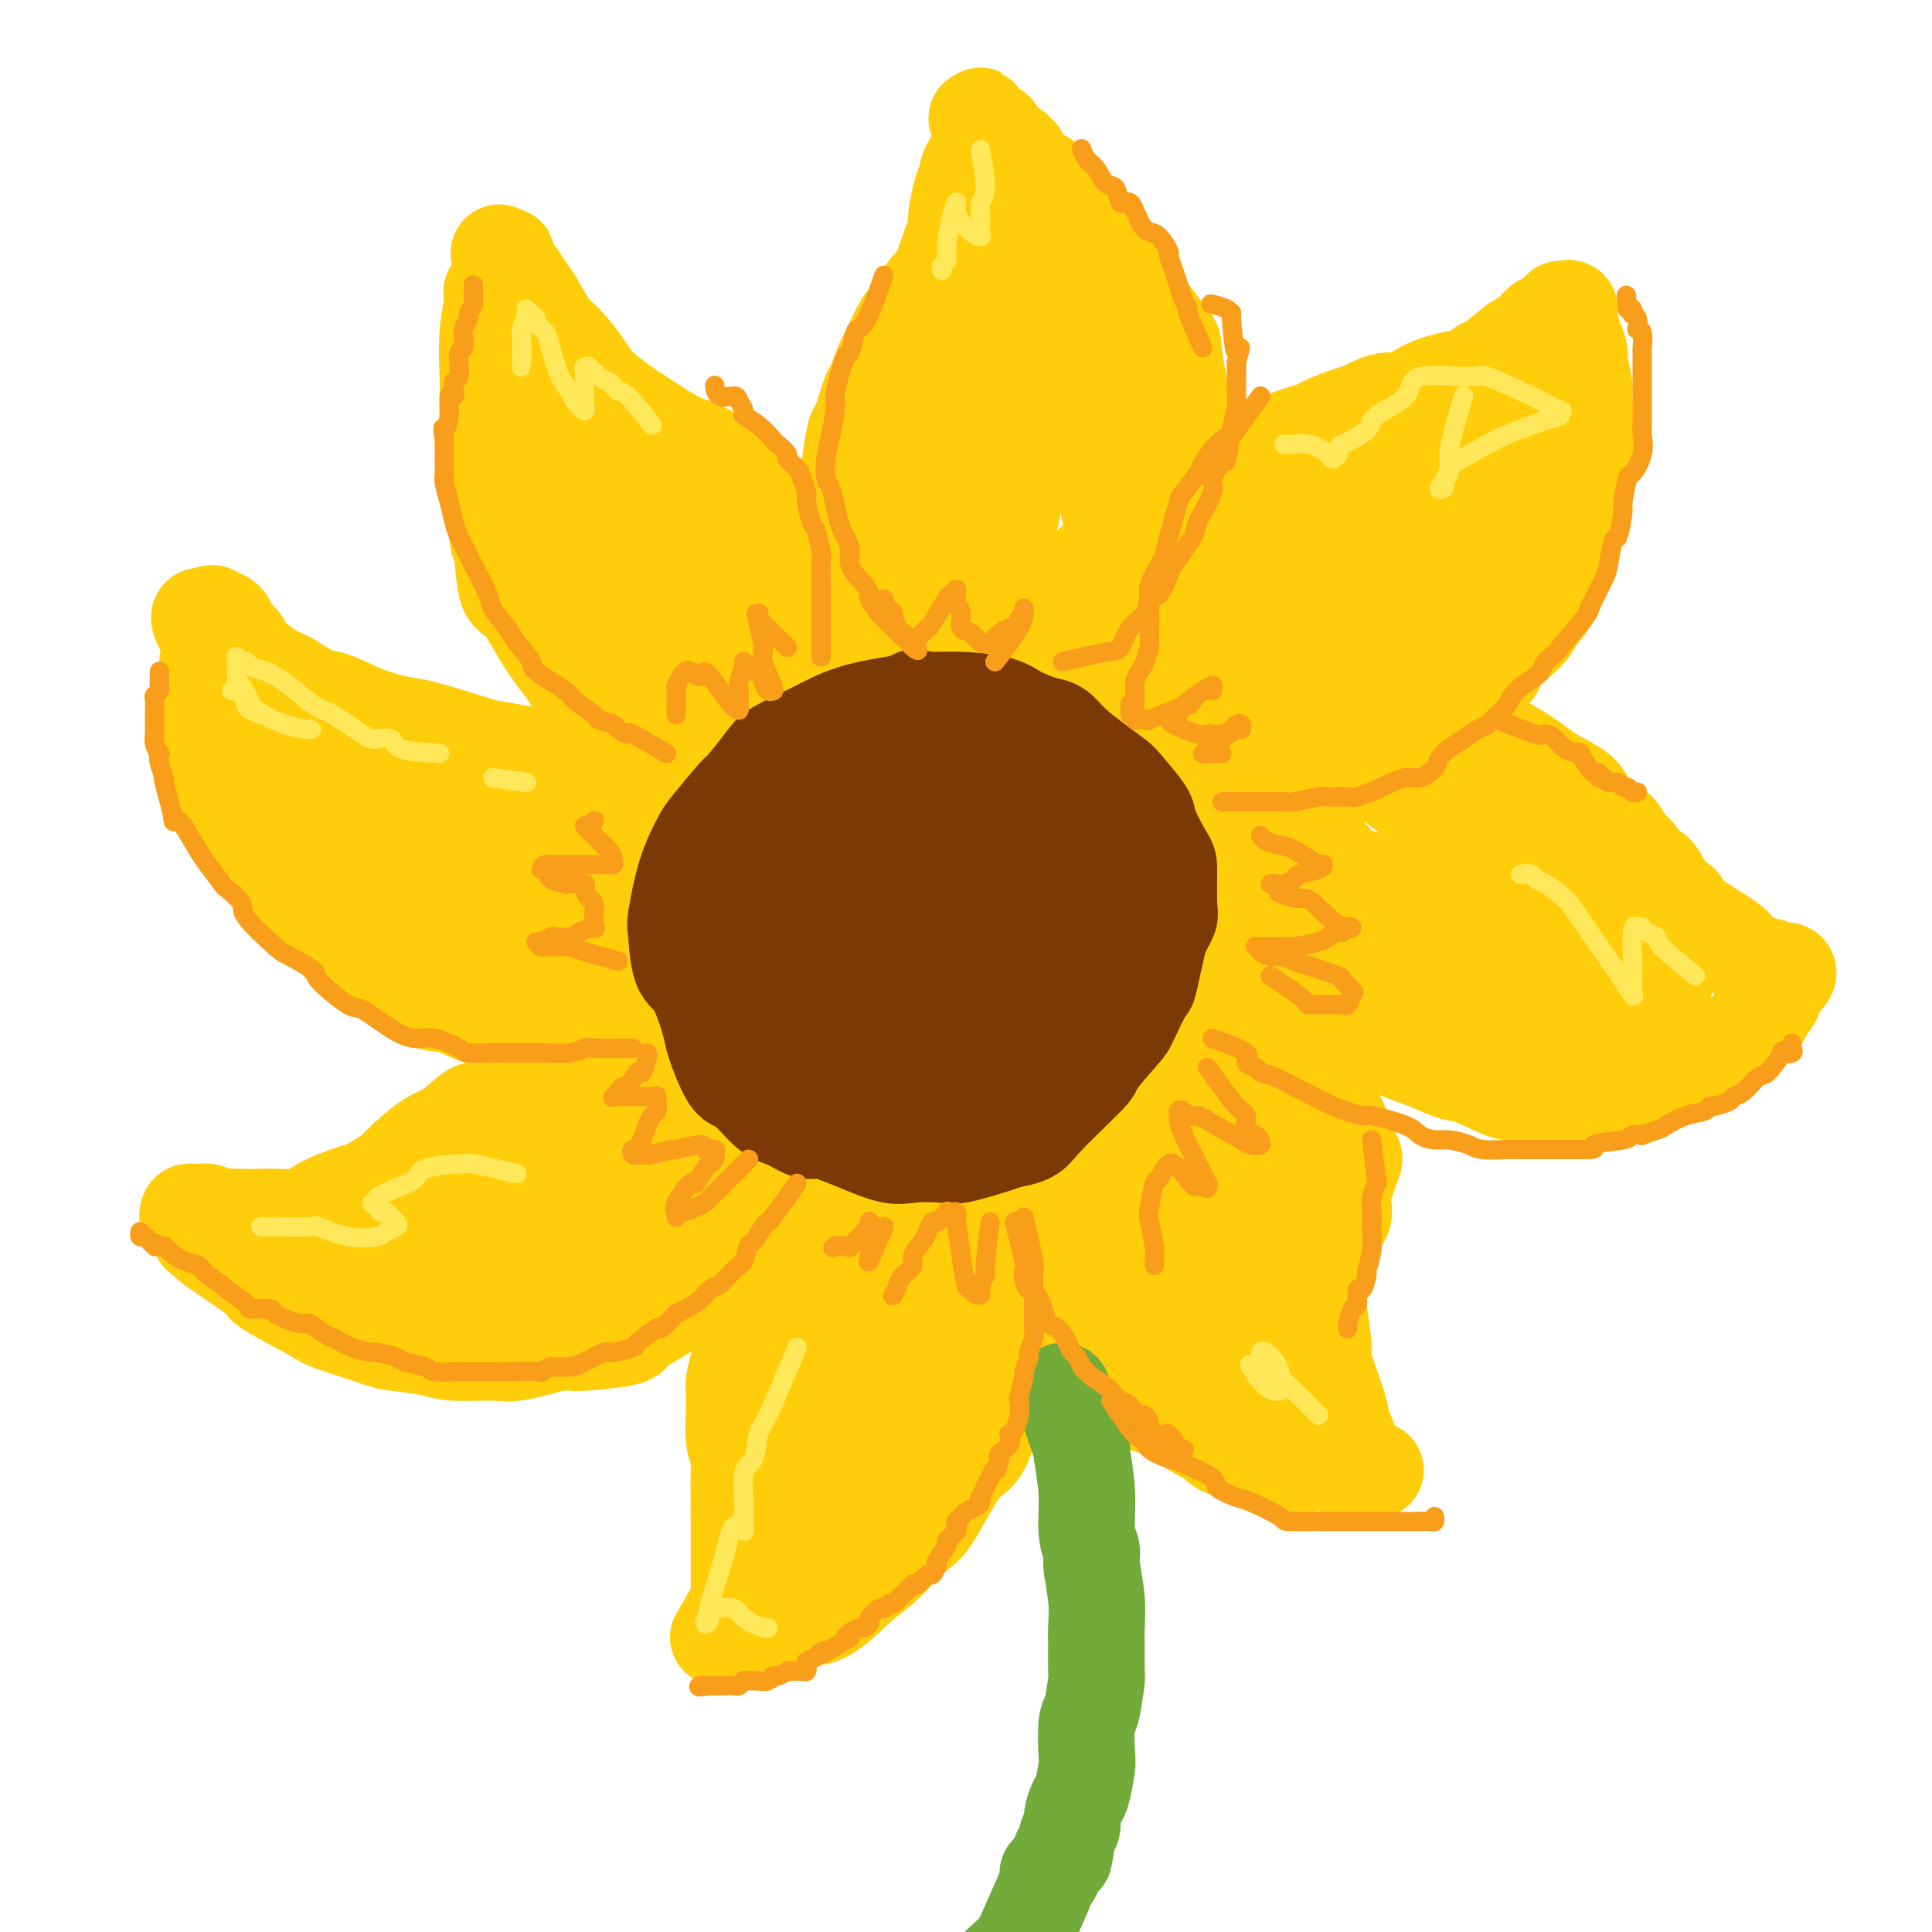 <svg viewBox='0 0 400 400' version='1.1' xmlns='http://www.w3.org/2000/svg' xmlns:xlink='http://www.w3.org/1999/xlink'><g fill='none' stroke='#FFCD0A' stroke-width='20' stroke-linecap='round' stroke-linejoin='round'><path d='M183,164c0.390,-3.439 0.780,-6.878 1,-9c0.220,-2.122 0.270,-2.927 0,-4c-0.270,-1.073 -0.860,-2.413 -1,-3c-0.140,-0.587 0.171,-0.421 0,-3c-0.171,-2.579 -0.822,-7.902 -1,-10c-0.178,-2.098 0.118,-0.971 -1,-3c-1.118,-2.029 -3.651,-7.216 -5,-10c-1.349,-2.784 -1.513,-3.167 -3,-5c-1.487,-1.833 -4.297,-5.117 -6,-7c-1.703,-1.883 -2.299,-2.365 -4,-4c-1.701,-1.635 -4.508,-4.425 -8,-7c-3.492,-2.575 -7.670,-4.937 -10,-6c-2.330,-1.063 -2.810,-0.827 -5,-2c-2.190,-1.173 -6.088,-3.753 -8,-5c-1.912,-1.247 -1.838,-1.160 -3,-2c-1.162,-0.840 -3.561,-2.606 -5,-4c-1.439,-1.394 -1.918,-2.417 -3,-4c-1.082,-1.583 -2.766,-3.727 -4,-5c-1.234,-1.273 -2.018,-1.675 -3,-3c-0.982,-1.325 -2.162,-3.574 -3,-5c-0.838,-1.426 -1.335,-2.031 -2,-3c-0.665,-0.969 -1.499,-2.303 -2,-3c-0.501,-0.697 -0.670,-0.759 -1,-1c-0.330,-0.241 -0.820,-0.663 -1,-1c-0.180,-0.337 -0.048,-0.591 0,-1c0.048,-0.409 0.014,-0.974 0,-1c-0.014,-0.026 -0.007,0.487 0,1'/><path d='M105,54c-3.040,-3.801 -1.140,-0.302 -1,2c0.140,2.302 -1.479,3.407 -2,4c-0.521,0.593 0.057,0.673 0,2c-0.057,1.327 -0.747,3.901 -1,7c-0.253,3.099 -0.069,6.722 0,9c0.069,2.278 0.021,3.209 0,5c-0.021,1.791 -0.017,4.441 0,6c0.017,1.559 0.046,2.026 0,4c-0.046,1.974 -0.168,5.454 0,7c0.168,1.546 0.627,1.158 1,3c0.373,1.842 0.661,5.915 1,8c0.339,2.085 0.731,2.180 1,4c0.269,1.820 0.417,5.363 1,7c0.583,1.637 1.603,1.369 3,3c1.397,1.631 3.172,5.160 5,8c1.828,2.840 3.708,4.990 5,7c1.292,2.010 1.995,3.878 3,5c1.005,1.122 2.312,1.498 4,3c1.688,1.502 3.757,4.132 6,6c2.243,1.868 4.661,2.976 6,4c1.339,1.024 1.598,1.966 3,3c1.402,1.034 3.946,2.161 5,3c1.054,0.839 0.619,1.392 2,2c1.381,0.608 4.577,1.273 6,2c1.423,0.727 1.071,1.515 2,2c0.929,0.485 3.138,0.666 4,1c0.862,0.334 0.377,0.822 1,1c0.623,0.178 2.352,0.048 3,0c0.648,-0.048 0.213,-0.013 0,0c-0.213,0.013 -0.204,0.004 0,0c0.204,-0.004 0.602,-0.002 1,0'/><path d='M164,172c2.579,1.169 0.528,1.093 0,1c-0.528,-0.093 0.468,-0.202 1,0c0.532,0.202 0.601,0.717 0,-1c-0.601,-1.717 -1.873,-5.665 -2,-8c-0.127,-2.335 0.890,-3.056 0,-5c-0.890,-1.944 -3.687,-5.112 -6,-9c-2.313,-3.888 -4.141,-8.495 -5,-11c-0.859,-2.505 -0.750,-2.906 -3,-6c-2.250,-3.094 -6.859,-8.881 -9,-12c-2.141,-3.119 -1.815,-3.571 -4,-6c-2.185,-2.429 -6.882,-6.837 -9,-9c-2.118,-2.163 -1.658,-2.081 -3,-3c-1.342,-0.919 -4.488,-2.838 -6,-4c-1.512,-1.162 -1.392,-1.568 -2,-2c-0.608,-0.432 -1.944,-0.892 -3,-1c-1.056,-0.108 -1.831,0.134 -2,0c-0.169,-0.134 0.270,-0.644 0,-1c-0.270,-0.356 -1.248,-0.559 0,1c1.248,1.559 4.720,4.881 6,7c1.280,2.119 0.366,3.034 2,6c1.634,2.966 5.817,7.983 10,13'/><path d='M129,122c3.928,6.574 5.746,10.010 7,12c1.254,1.990 1.942,2.535 4,5c2.058,2.465 5.484,6.850 7,9c1.516,2.150 1.121,2.064 3,3c1.879,0.936 6.031,2.892 8,4c1.969,1.108 1.753,1.367 3,2c1.247,0.633 3.956,1.639 5,2c1.044,0.361 0.423,0.078 1,0c0.577,-0.078 2.352,0.048 3,0c0.648,-0.048 0.171,-0.269 0,-2c-0.171,-1.731 -0.034,-4.973 0,-7c0.034,-2.027 -0.034,-2.840 -1,-6c-0.966,-3.160 -2.830,-8.668 -6,-14c-3.170,-5.332 -7.647,-10.490 -9,-13c-1.353,-2.510 0.417,-2.374 -1,-4c-1.417,-1.626 -6.021,-5.015 -8,-7c-1.979,-1.985 -1.332,-2.568 -3,-4c-1.668,-1.432 -5.652,-3.715 -8,-5c-2.348,-1.285 -3.062,-1.573 -5,-3c-1.938,-1.427 -5.102,-3.994 -7,-5c-1.898,-1.006 -2.532,-0.452 -4,-1c-1.468,-0.548 -3.770,-2.198 -5,-3c-1.230,-0.802 -1.387,-0.755 -2,-1c-0.613,-0.245 -1.681,-0.781 -2,-1c-0.319,-0.219 0.110,-0.121 0,0c-0.110,0.121 -0.760,0.263 -1,0c-0.240,-0.263 -0.068,-0.932 0,-1c0.068,-0.068 0.034,0.466 0,1'/><path d='M108,83c-4.560,-2.344 1.042,1.296 3,3c1.958,1.704 0.274,1.471 1,3c0.726,1.529 3.862,4.821 5,7c1.138,2.179 0.279,3.244 2,6c1.721,2.756 6.023,7.204 8,10c1.977,2.796 1.629,3.939 3,6c1.371,2.061 4.462,5.039 6,7c1.538,1.961 1.525,2.904 3,5c1.475,2.096 4.440,5.345 7,9c2.560,3.655 4.717,7.715 6,10c1.283,2.285 1.693,2.793 3,5c1.307,2.207 3.510,6.111 5,8c1.490,1.889 2.268,1.762 3,3c0.732,1.238 1.419,3.842 2,5c0.581,1.158 1.054,0.868 2,2c0.946,1.132 2.363,3.684 3,5c0.637,1.316 0.494,1.397 1,2c0.506,0.603 1.661,1.729 2,2c0.339,0.271 -0.140,-0.312 0,0c0.140,0.312 0.897,1.518 1,2c0.103,0.482 -0.449,0.241 -1,0'/><path d='M173,183c9.782,15.533 1.736,4.366 -2,0c-3.736,-4.366 -3.162,-1.930 -3,-1c0.162,0.930 -0.090,0.353 -2,-1c-1.910,-1.353 -5.480,-3.484 -7,-4c-1.520,-0.516 -0.992,0.581 -2,0c-1.008,-0.581 -3.553,-2.839 -5,-4c-1.447,-1.161 -1.795,-1.223 -4,-2c-2.205,-0.777 -6.265,-2.268 -8,-3c-1.735,-0.732 -1.145,-0.706 -3,-2c-1.855,-1.294 -6.155,-3.909 -8,-5c-1.845,-1.091 -1.235,-0.657 -3,-1c-1.765,-0.343 -5.904,-1.461 -8,-2c-2.096,-0.539 -2.147,-0.497 -5,-1c-2.853,-0.503 -8.508,-1.551 -11,-2c-2.492,-0.449 -1.822,-0.299 -4,-1c-2.178,-0.701 -7.203,-2.252 -10,-3c-2.797,-0.748 -3.364,-0.694 -5,-1c-1.636,-0.306 -4.339,-0.972 -7,-2c-2.661,-1.028 -5.278,-2.419 -7,-3c-1.722,-0.581 -2.549,-0.353 -4,-1c-1.451,-0.647 -3.525,-2.170 -5,-3c-1.475,-0.830 -2.352,-0.967 -4,-2c-1.648,-1.033 -4.066,-2.960 -5,-4c-0.934,-1.040 -0.383,-1.192 -1,-2c-0.617,-0.808 -2.403,-2.274 -3,-3c-0.597,-0.726 -0.005,-0.714 0,-1c0.005,-0.286 -0.576,-0.870 -1,-1c-0.424,-0.130 -0.691,0.196 -1,0c-0.309,-0.196 -0.660,-0.913 -1,-1c-0.340,-0.087 -0.670,0.457 -1,1'/><path d='M43,128c-3.404,-1.788 -0.913,1.740 0,4c0.913,2.260 0.247,3.250 0,5c-0.247,1.750 -0.076,4.260 0,6c0.076,1.740 0.058,2.710 0,4c-0.058,1.290 -0.156,2.899 0,4c0.156,1.101 0.566,1.694 1,4c0.434,2.306 0.890,6.324 1,8c0.110,1.676 -0.127,1.012 1,3c1.127,1.988 3.619,6.630 5,9c1.381,2.370 1.649,2.467 3,4c1.351,1.533 3.783,4.502 5,6c1.217,1.498 1.220,1.526 3,3c1.780,1.474 5.336,4.393 7,6c1.664,1.607 1.436,1.900 3,3c1.564,1.100 4.921,3.006 8,5c3.079,1.994 5.878,4.075 8,5c2.122,0.925 3.565,0.692 5,1c1.435,0.308 2.863,1.156 5,2c2.137,0.844 4.985,1.685 8,2c3.015,0.315 6.198,0.105 8,0c1.802,-0.105 2.224,-0.106 5,0c2.776,0.106 7.908,0.318 10,0c2.092,-0.318 1.144,-1.167 3,-2c1.856,-0.833 6.515,-1.651 9,-2c2.485,-0.349 2.796,-0.229 4,-1c1.204,-0.771 3.300,-2.433 4,-3c0.700,-0.567 0.005,-0.039 1,0c0.995,0.039 3.679,-0.412 5,-1c1.321,-0.588 1.279,-1.312 2,-2c0.721,-0.688 2.206,-1.339 3,-2c0.794,-0.661 0.897,-1.330 1,-2'/><path d='M161,197c1.380,-1.620 1.831,-2.670 2,-3c0.169,-0.330 0.056,0.059 0,0c-0.056,-0.059 -0.054,-0.565 0,-1c0.054,-0.435 0.159,-0.799 0,-1c-0.159,-0.201 -0.584,-0.239 -2,0c-1.416,0.239 -3.825,0.755 -5,1c-1.175,0.245 -1.117,0.217 -4,0c-2.883,-0.217 -8.706,-0.625 -12,-1c-3.294,-0.375 -4.058,-0.716 -8,-2c-3.942,-1.284 -11.061,-3.510 -15,-5c-3.939,-1.490 -4.698,-2.245 -8,-4c-3.302,-1.755 -9.148,-4.509 -12,-6c-2.852,-1.491 -2.709,-1.720 -6,-3c-3.291,-1.280 -10.016,-3.610 -13,-5c-2.984,-1.390 -2.225,-1.840 -4,-3c-1.775,-1.160 -6.082,-3.031 -8,-4c-1.918,-0.969 -1.446,-1.037 -2,-1c-0.554,0.037 -2.135,0.180 -3,0c-0.865,-0.180 -1.015,-0.684 -1,-1c0.015,-0.316 0.195,-0.444 0,0c-0.195,0.444 -0.764,1.459 -1,2c-0.236,0.541 -0.141,0.607 0,2c0.141,1.393 0.326,4.112 1,6c0.674,1.888 1.837,2.944 3,4'/><path d='M63,172c1.639,3.774 4.735,6.710 6,8c1.265,1.290 0.697,0.933 3,2c2.303,1.067 7.475,3.559 10,5c2.525,1.441 2.403,1.833 5,3c2.597,1.167 7.914,3.110 11,4c3.086,0.890 3.940,0.727 7,1c3.060,0.273 8.327,0.983 11,1c2.673,0.017 2.752,-0.659 5,-1c2.248,-0.341 6.665,-0.346 9,-1c2.335,-0.654 2.590,-1.959 4,-3c1.410,-1.041 3.977,-1.820 6,-3c2.023,-1.180 3.503,-2.761 4,-4c0.497,-1.239 0.012,-2.138 0,-3c-0.012,-0.862 0.450,-1.689 0,-3c-0.450,-1.311 -1.812,-3.107 -4,-5c-2.188,-1.893 -5.202,-3.884 -7,-5c-1.798,-1.116 -2.378,-1.358 -5,-2c-2.622,-0.642 -7.284,-1.685 -10,-2c-2.716,-0.315 -3.487,0.098 -7,0c-3.513,-0.098 -9.770,-0.707 -13,-1c-3.230,-0.293 -3.433,-0.271 -6,0c-2.567,0.271 -7.499,0.790 -10,1c-2.501,0.210 -2.571,0.112 -4,0c-1.429,-0.112 -4.216,-0.238 -6,0c-1.784,0.238 -2.566,0.840 -3,1c-0.434,0.160 -0.519,-0.122 -1,0c-0.481,0.122 -1.358,0.649 -2,1c-0.642,0.351 -1.048,0.527 0,1c1.048,0.473 3.551,1.243 5,2c1.449,0.757 1.842,1.502 4,3c2.158,1.498 6.079,3.749 10,6'/><path d='M85,178c3.704,2.244 3.463,1.855 6,3c2.537,1.145 7.850,3.824 11,5c3.150,1.176 4.135,0.851 6,1c1.865,0.149 4.609,0.774 6,1c1.391,0.226 1.430,0.054 2,0c0.570,-0.054 1.670,0.011 2,0c0.330,-0.011 -0.110,-0.099 0,0c0.110,0.099 0.770,0.384 0,0c-0.770,-0.384 -2.969,-1.438 -4,-2c-1.031,-0.562 -0.893,-0.633 -3,-2c-2.107,-1.367 -6.459,-4.031 -10,-6c-3.541,-1.969 -6.270,-3.245 -8,-4c-1.730,-0.755 -2.461,-0.990 -5,-2c-2.539,-1.010 -6.886,-2.794 -9,-4c-2.114,-1.206 -1.995,-1.832 -4,-3c-2.005,-1.168 -6.134,-2.877 -8,-4c-1.866,-1.123 -1.468,-1.660 -2,-2c-0.532,-0.340 -1.992,-0.482 -3,-1c-1.008,-0.518 -1.562,-1.411 -2,-2c-0.438,-0.589 -0.758,-0.873 -1,-1c-0.242,-0.127 -0.405,-0.096 -1,0c-0.595,0.096 -1.622,0.257 -2,0c-0.378,-0.257 -0.108,-0.930 0,-1c0.108,-0.070 0.054,0.465 0,1'/><path d='M56,155c-8.793,-4.908 0.224,-0.678 4,1c3.776,1.678 2.312,0.804 4,2c1.688,1.196 6.529,4.461 9,6c2.471,1.539 2.571,1.353 5,2c2.429,0.647 7.187,2.128 10,3c2.813,0.872 3.680,1.134 7,2c3.320,0.866 9.095,2.337 12,3c2.905,0.663 2.942,0.517 5,1c2.058,0.483 6.136,1.593 9,2c2.864,0.407 4.515,0.110 6,0c1.485,-0.110 2.804,-0.032 4,0c1.196,0.032 2.267,0.019 4,0c1.733,-0.019 4.127,-0.043 5,0c0.873,0.043 0.224,0.154 1,0c0.776,-0.154 2.977,-0.573 4,-1c1.023,-0.427 0.866,-0.861 1,-1c0.134,-0.139 0.558,0.017 1,0c0.442,-0.017 0.903,-0.208 1,0c0.097,0.208 -0.170,0.815 0,1c0.170,0.185 0.778,-0.053 1,0c0.222,0.053 0.060,0.396 0,1c-0.060,0.604 -0.016,1.470 0,2c0.016,0.530 0.005,0.723 0,1c-0.005,0.277 -0.002,0.639 0,1'/><path d='M149,181c0.171,0.863 0.099,0.020 0,0c-0.099,-0.020 -0.225,0.783 0,1c0.225,0.217 0.800,-0.154 1,0c0.200,0.154 0.025,0.831 0,1c-0.025,0.169 0.101,-0.171 1,0c0.899,0.171 2.570,0.852 3,1c0.430,0.148 -0.380,-0.238 0,0c0.380,0.238 1.952,1.100 3,3c1.048,1.900 1.573,4.839 2,6c0.427,1.161 0.755,0.545 1,1c0.245,0.455 0.405,1.981 1,3c0.595,1.019 1.624,1.530 2,2c0.376,0.470 0.099,0.900 0,1c-0.099,0.100 -0.018,-0.131 0,0c0.018,0.131 -0.025,0.625 0,1c0.025,0.375 0.120,0.631 0,1c-0.120,0.369 -0.455,0.852 -1,1c-0.545,0.148 -1.301,-0.037 -2,0c-0.699,0.037 -1.343,0.296 -2,1c-0.657,0.704 -1.329,1.852 -2,3'/><path d='M156,207c-1.491,1.123 -1.719,-0.068 -2,0c-0.281,0.068 -0.617,1.395 -1,2c-0.383,0.605 -0.814,0.490 -2,1c-1.186,0.510 -3.127,1.647 -4,2c-0.873,0.353 -0.679,-0.077 -2,0c-1.321,0.077 -4.158,0.662 -5,1c-0.842,0.338 0.311,0.428 -1,1c-1.311,0.572 -5.085,1.627 -7,2c-1.915,0.373 -1.971,0.062 -3,0c-1.029,-0.062 -3.029,0.123 -5,1c-1.971,0.877 -3.912,2.447 -5,3c-1.088,0.553 -1.324,0.088 -3,1c-1.676,0.912 -4.791,3.201 -6,4c-1.209,0.799 -0.511,0.108 -2,1c-1.489,0.892 -5.163,3.367 -7,4c-1.837,0.633 -1.836,-0.576 -3,0c-1.164,0.576 -3.492,2.936 -5,4c-1.508,1.064 -2.194,0.833 -4,2c-1.806,1.167 -4.730,3.734 -6,5c-1.270,1.266 -0.885,1.233 -2,2c-1.115,0.767 -3.728,2.335 -5,3c-1.272,0.665 -1.202,0.427 -3,1c-1.798,0.573 -5.462,1.957 -7,3c-1.538,1.043 -0.949,1.743 -2,2c-1.051,0.257 -3.743,0.070 -6,0c-2.257,-0.070 -4.080,-0.022 -5,0c-0.920,0.022 -0.937,0.020 -2,0c-1.063,-0.020 -3.171,-0.057 -4,0c-0.829,0.057 -0.377,0.208 -1,0c-0.623,-0.208 -2.321,-0.774 -3,-1c-0.679,-0.226 -0.340,-0.113 0,0'/><path d='M43,251c-3.656,-0.159 -2.296,-0.056 -2,0c0.296,0.056 -0.471,0.065 -1,0c-0.529,-0.065 -0.818,-0.203 -1,0c-0.182,0.203 -0.256,0.748 0,1c0.256,0.252 0.844,0.211 1,0c0.156,-0.211 -0.118,-0.590 0,0c0.118,0.590 0.628,2.151 1,3c0.372,0.849 0.606,0.988 1,1c0.394,0.012 0.948,-0.103 1,0c0.052,0.103 -0.399,0.423 0,1c0.399,0.577 1.647,1.409 4,3c2.353,1.591 5.811,3.939 7,5c1.189,1.061 0.110,0.833 2,2c1.890,1.167 6.750,3.727 9,5c2.250,1.273 1.889,1.259 4,2c2.111,0.741 6.694,2.237 9,3c2.306,0.763 2.336,0.794 4,1c1.664,0.206 4.962,0.585 7,1c2.038,0.415 2.814,0.864 5,1c2.186,0.136 5.781,-0.040 8,0c2.219,0.040 3.063,0.297 5,0c1.937,-0.297 4.969,-1.149 8,-2'/><path d='M115,278c3.857,-0.266 3.001,0.070 5,0c1.999,-0.070 6.854,-0.548 9,-1c2.146,-0.452 1.581,-0.880 3,-2c1.419,-1.120 4.820,-2.931 8,-5c3.180,-2.069 6.138,-4.397 8,-6c1.862,-1.603 2.629,-2.482 5,-5c2.371,-2.518 6.345,-6.674 8,-9c1.655,-2.326 0.991,-2.821 2,-5c1.009,-2.179 3.689,-6.041 5,-8c1.311,-1.959 1.251,-2.015 2,-3c0.749,-0.985 2.306,-2.899 3,-4c0.694,-1.101 0.526,-1.390 1,-2c0.474,-0.610 1.591,-1.540 2,-2c0.409,-0.460 0.111,-0.448 0,-1c-0.111,-0.552 -0.034,-1.668 0,-2c0.034,-0.332 0.024,0.119 0,0c-0.024,-0.119 -0.062,-0.809 0,-1c0.062,-0.191 0.224,0.118 0,0c-0.224,-0.118 -0.832,-0.662 -2,0c-1.168,0.662 -2.894,2.532 -4,3c-1.106,0.468 -1.592,-0.465 -4,1c-2.408,1.465 -6.739,5.327 -9,7c-2.261,1.673 -2.451,1.158 -5,3c-2.549,1.842 -7.456,6.040 -10,8c-2.544,1.960 -2.723,1.682 -5,3c-2.277,1.318 -6.650,4.234 -9,6c-2.350,1.766 -2.675,2.383 -3,3'/><path d='M125,256c-7.915,5.211 -7.201,3.238 -9,3c-1.799,-0.238 -6.109,1.258 -8,2c-1.891,0.742 -1.362,0.731 -3,1c-1.638,0.269 -5.444,0.819 -7,1c-1.556,0.181 -0.862,-0.007 -2,0c-1.138,0.007 -4.109,0.208 -5,0c-0.891,-0.208 0.297,-0.825 0,-1c-0.297,-0.175 -2.080,0.094 -3,0c-0.920,-0.094 -0.977,-0.550 -1,-1c-0.023,-0.450 -0.014,-0.895 0,-1c0.014,-0.105 0.031,0.130 0,0c-0.031,-0.130 -0.112,-0.624 1,-1c1.112,-0.376 3.416,-0.635 5,-1c1.584,-0.365 2.448,-0.836 5,-1c2.552,-0.164 6.794,-0.020 11,-1c4.206,-0.980 8.377,-3.082 11,-4c2.623,-0.918 3.698,-0.650 7,-2c3.302,-1.350 8.832,-4.317 12,-6c3.168,-1.683 3.973,-2.081 6,-4c2.027,-1.919 5.274,-5.359 7,-7c1.726,-1.641 1.929,-1.482 3,-3c1.071,-1.518 3.010,-4.711 4,-6c0.990,-1.289 1.030,-0.674 1,-1c-0.030,-0.326 -0.130,-1.594 0,-2c0.130,-0.406 0.489,0.050 0,0c-0.489,-0.050 -1.827,-0.607 -2,-1c-0.173,-0.393 0.820,-0.621 -1,0c-1.820,0.621 -6.451,2.090 -9,3c-2.549,0.910 -3.014,1.260 -6,3c-2.986,1.740 -8.493,4.870 -14,8'/><path d='M128,234c-5.714,3.280 -9.998,5.982 -14,8c-4.002,2.018 -7.723,3.354 -10,4c-2.277,0.646 -3.109,0.604 -4,1c-0.891,0.396 -1.841,1.231 -4,2c-2.159,0.769 -5.526,1.473 -7,2c-1.474,0.527 -1.055,0.878 -2,1c-0.945,0.122 -3.256,0.014 -4,0c-0.744,-0.014 0.077,0.067 0,0c-0.077,-0.067 -1.054,-0.282 -1,0c0.054,0.282 1.139,1.060 3,1c1.861,-0.060 4.500,-0.959 6,-1c1.500,-0.041 1.862,0.778 5,0c3.138,-0.778 9.053,-3.151 12,-4c2.947,-0.849 2.928,-0.175 6,-2c3.072,-1.825 9.237,-6.150 12,-8c2.763,-1.850 2.123,-1.225 5,-2c2.877,-0.775 9.269,-2.951 12,-4c2.731,-1.049 1.801,-0.971 3,-2c1.199,-1.029 4.528,-3.166 6,-4c1.472,-0.834 1.087,-0.365 2,-1c0.913,-0.635 3.125,-2.375 5,-4c1.875,-1.625 3.414,-3.134 4,-4c0.586,-0.866 0.219,-1.088 0,-1c-0.219,0.088 -0.290,0.485 0,0c0.290,-0.485 0.940,-1.853 1,-2c0.060,-0.147 -0.470,0.926 -1,2'/><path d='M163,216c3.438,-2.144 2.034,0.494 0,4c-2.034,3.506 -4.698,7.878 -6,10c-1.302,2.122 -1.240,1.994 -3,4c-1.760,2.006 -5.341,6.145 -7,8c-1.659,1.855 -1.398,1.426 -3,3c-1.602,1.574 -5.069,5.150 -7,7c-1.931,1.850 -2.326,1.973 -4,3c-1.674,1.027 -4.627,2.956 -6,4c-1.373,1.044 -1.167,1.201 -2,2c-0.833,0.799 -2.705,2.238 -4,3c-1.295,0.762 -2.012,0.845 -3,1c-0.988,0.155 -2.248,0.381 -3,1c-0.752,0.619 -0.998,1.631 -1,2c-0.002,0.369 0.238,0.096 0,0c-0.238,-0.096 -0.956,-0.016 -1,0c-0.044,0.016 0.584,-0.031 1,0c0.416,0.031 0.619,0.139 1,0c0.381,-0.139 0.939,-0.525 2,-1c1.061,-0.475 2.626,-1.038 5,-2c2.374,-0.962 5.557,-2.321 7,-3c1.443,-0.679 1.146,-0.678 2,-1c0.854,-0.322 2.858,-0.969 4,-2c1.142,-1.031 1.420,-2.447 2,-3c0.580,-0.553 1.462,-0.243 2,0c0.538,0.243 0.733,0.419 1,0c0.267,-0.419 0.608,-1.432 1,-2c0.392,-0.568 0.836,-0.691 1,-1c0.164,-0.309 0.047,-0.802 0,-1c-0.047,-0.198 -0.023,-0.099 0,0'/><path d='M142,252c0.178,-1.159 -2.878,-0.555 -4,0c-1.122,0.555 -0.310,1.062 -4,2c-3.690,0.938 -11.883,2.308 -16,3c-4.117,0.692 -4.157,0.707 -5,1c-0.843,0.293 -2.489,0.863 -4,1c-1.511,0.137 -2.888,-0.160 -5,0c-2.112,0.160 -4.959,0.776 -8,1c-3.041,0.224 -6.276,0.056 -8,0c-1.724,-0.056 -1.939,-0.000 -3,0c-1.061,0.000 -2.969,-0.056 -4,0c-1.031,0.056 -1.185,0.222 -2,0c-0.815,-0.222 -2.292,-0.834 -3,-1c-0.708,-0.166 -0.648,0.113 -2,0c-1.352,-0.113 -4.117,-0.619 -5,-1c-0.883,-0.381 0.117,-0.638 0,-1c-0.117,-0.362 -1.352,-0.829 -2,-1c-0.648,-0.171 -0.710,-0.046 -1,0c-0.290,0.046 -0.809,0.012 -1,0c-0.191,-0.012 -0.055,-0.004 0,0c0.055,0.004 0.027,0.002 0,0'/><path d='M177,223c-1.505,2.696 -3.011,5.392 -4,7c-0.989,1.608 -1.462,2.129 -2,3c-0.538,0.871 -1.143,2.093 -2,4c-0.857,1.907 -1.968,4.499 -3,6c-1.032,1.501 -1.987,1.913 -3,4c-1.013,2.087 -2.086,5.851 -3,9c-0.914,3.149 -1.670,5.684 -2,7c-0.330,1.316 -0.235,1.414 -1,3c-0.765,1.586 -2.391,4.659 -3,6c-0.609,1.341 -0.202,0.949 0,2c0.202,1.051 0.198,3.545 0,5c-0.198,1.455 -0.590,1.870 -1,3c-0.410,1.130 -0.838,2.975 -1,4c-0.162,1.025 -0.057,1.231 0,2c0.057,0.769 0.068,2.102 0,4c-0.068,1.898 -0.214,4.361 0,6c0.214,1.639 0.789,2.454 1,3c0.211,0.546 0.056,0.824 0,3c-0.056,2.176 -0.015,6.249 0,9c0.015,2.751 0.004,4.179 0,5c-0.004,0.821 -0.001,1.036 0,2c0.001,0.964 0.000,2.678 0,4c-0.000,1.322 -0.000,2.251 0,3c0.000,0.749 0.000,1.317 0,2c-0.000,0.683 -0.000,1.481 0,2c0.000,0.519 0.000,0.760 0,1'/><path d='M153,332c-0.089,9.465 0.187,3.127 0,1c-0.187,-2.127 -0.838,-0.044 -1,1c-0.162,1.044 0.167,1.050 0,1c-0.167,-0.050 -0.828,-0.154 -1,0c-0.172,0.154 0.146,0.567 0,1c-0.146,0.433 -0.756,0.887 -1,1c-0.244,0.113 -0.121,-0.113 0,0c0.121,0.113 0.239,0.566 0,1c-0.239,0.434 -0.835,0.849 -1,1c-0.165,0.151 0.101,0.038 0,0c-0.101,-0.038 -0.569,-0.003 0,0c0.569,0.003 2.175,-0.027 3,0c0.825,0.027 0.869,0.112 2,0c1.131,-0.112 3.350,-0.422 5,-1c1.650,-0.578 2.732,-1.426 4,-2c1.268,-0.574 2.721,-0.876 4,-1c1.279,-0.124 2.383,-0.072 4,-1c1.617,-0.928 3.748,-2.837 5,-4c1.252,-1.163 1.626,-1.582 2,-2'/><path d='M178,328c1.894,-1.494 3.129,-2.229 5,-4c1.871,-1.771 4.379,-4.579 6,-6c1.621,-1.421 2.356,-1.454 4,-4c1.644,-2.546 4.199,-7.605 6,-10c1.801,-2.395 2.850,-2.126 4,-4c1.150,-1.874 2.403,-5.892 3,-8c0.597,-2.108 0.538,-2.306 1,-4c0.462,-1.694 1.444,-4.885 2,-7c0.556,-2.115 0.686,-3.155 1,-6c0.314,-2.845 0.813,-7.496 1,-10c0.187,-2.504 0.062,-2.861 0,-5c-0.062,-2.139 -0.062,-6.059 0,-8c0.062,-1.941 0.185,-1.903 0,-4c-0.185,-2.097 -0.679,-6.330 -1,-8c-0.321,-1.670 -0.468,-0.776 -1,-2c-0.532,-1.224 -1.448,-4.565 -2,-6c-0.552,-1.435 -0.740,-0.963 -1,-2c-0.260,-1.037 -0.591,-3.583 -1,-5c-0.409,-1.417 -0.895,-1.704 -1,-2c-0.105,-0.296 0.170,-0.601 0,-1c-0.170,-0.399 -0.784,-0.892 -1,-1c-0.216,-0.108 -0.035,0.171 0,0c0.035,-0.171 -0.078,-0.790 0,-1c0.078,-0.210 0.347,-0.012 0,1c-0.347,1.012 -1.308,2.837 -2,4c-0.692,1.163 -1.113,1.662 -2,8c-0.887,6.338 -2.239,18.514 -3,25c-0.761,6.486 -0.932,7.282 -2,12c-1.068,4.718 -3.034,13.359 -5,22'/><path d='M189,292c-1.862,9.946 -1.516,5.312 -3,7c-1.484,1.688 -4.799,9.697 -6,13c-1.201,3.303 -0.290,1.901 0,2c0.290,0.099 -0.041,1.698 -1,3c-0.959,1.302 -2.545,2.308 -3,3c-0.455,0.692 0.221,1.071 0,1c-0.221,-0.071 -1.338,-0.592 -2,-1c-0.662,-0.408 -0.869,-0.703 -1,-2c-0.131,-1.297 -0.186,-3.597 0,-5c0.186,-1.403 0.614,-1.909 2,-5c1.386,-3.091 3.729,-8.766 5,-12c1.271,-3.234 1.468,-4.026 3,-7c1.532,-2.974 4.397,-8.130 7,-14c2.603,-5.870 4.943,-12.455 6,-16c1.057,-3.545 0.830,-4.049 1,-7c0.170,-2.951 0.735,-8.348 1,-11c0.265,-2.652 0.228,-2.557 0,-3c-0.228,-0.443 -0.647,-1.423 -1,-2c-0.353,-0.577 -0.641,-0.752 -1,-1c-0.359,-0.248 -0.790,-0.570 -1,-1c-0.210,-0.430 -0.197,-0.969 -2,0c-1.803,0.969 -5.420,3.447 -7,5c-1.580,1.553 -1.124,2.181 -2,6c-0.876,3.819 -3.085,10.830 -4,15c-0.915,4.170 -0.536,5.499 -1,10c-0.464,4.501 -1.770,12.175 -3,18c-1.230,5.825 -2.382,9.801 -3,12c-0.618,2.199 -0.702,2.620 -1,4c-0.298,1.380 -0.811,3.718 -1,5c-0.189,1.282 -0.054,1.509 0,2c0.054,0.491 0.027,1.245 0,2'/><path d='M171,313c-2.239,9.251 -1.337,-1.622 -1,-6c0.337,-4.378 0.108,-2.260 0,-6c-0.108,-3.740 -0.097,-13.338 0,-18c0.097,-4.662 0.278,-4.387 1,-9c0.722,-4.613 1.983,-14.114 3,-19c1.017,-4.886 1.789,-5.156 2,-7c0.211,-1.844 -0.139,-5.261 0,-7c0.139,-1.739 0.767,-1.799 1,-2c0.233,-0.201 0.071,-0.544 0,-1c-0.071,-0.456 -0.049,-1.024 0,-1c0.049,0.024 0.127,0.641 0,1c-0.127,0.359 -0.457,0.459 -1,4c-0.543,3.541 -1.298,10.523 -2,14c-0.702,3.477 -1.350,3.449 -2,9c-0.650,5.551 -1.302,16.683 -2,22c-0.698,5.317 -1.441,4.821 -2,8c-0.559,3.179 -0.936,10.032 -1,13c-0.064,2.968 0.183,2.051 0,3c-0.183,0.949 -0.795,3.765 -1,5c-0.205,1.235 -0.002,0.889 0,1c0.002,0.111 -0.195,0.679 0,1c0.195,0.321 0.783,0.394 1,0c0.217,-0.394 0.062,-1.255 0,-2c-0.062,-0.745 -0.031,-1.372 0,-2'/><path d='M167,314c-1.548,11.810 -0.418,3.336 0,0c0.418,-3.336 0.123,-1.534 0,-1c-0.123,0.534 -0.075,-0.199 0,-1c0.075,-0.801 0.178,-1.672 0,-3c-0.178,-1.328 -0.635,-3.115 0,-7c0.635,-3.885 2.362,-9.867 3,-13c0.638,-3.133 0.186,-3.416 1,-8c0.814,-4.584 2.894,-13.467 4,-18c1.106,-4.533 1.237,-4.715 2,-7c0.763,-2.285 2.159,-6.671 3,-9c0.841,-2.329 1.128,-2.600 2,-4c0.872,-1.400 2.328,-3.930 3,-5c0.672,-1.070 0.561,-0.682 1,-2c0.439,-1.318 1.427,-4.342 2,-6c0.573,-1.658 0.732,-1.950 1,-3c0.268,-1.050 0.646,-2.859 1,-4c0.354,-1.141 0.684,-1.616 1,-2c0.316,-0.384 0.620,-0.677 1,-1c0.380,-0.323 0.838,-0.675 1,-1c0.162,-0.325 0.028,-0.624 0,-1c-0.028,-0.376 0.051,-0.830 0,-1c-0.051,-0.170 -0.230,-0.056 0,0c0.230,0.056 0.870,0.053 1,0c0.130,-0.053 -0.248,-0.158 0,0c0.248,0.158 1.124,0.579 2,1'/><path d='M196,218c0.293,0.162 -0.475,0.067 1,2c1.475,1.933 5.193,5.894 7,8c1.807,2.106 1.703,2.357 2,3c0.297,0.643 0.993,1.679 2,4c1.007,2.321 2.323,5.928 3,8c0.677,2.072 0.713,2.609 2,5c1.287,2.391 3.825,6.634 5,9c1.175,2.366 0.987,2.853 2,5c1.013,2.147 3.227,5.953 4,8c0.773,2.047 0.103,2.335 1,4c0.897,1.665 3.360,4.707 4,6c0.640,1.293 -0.543,0.837 0,2c0.543,1.163 2.811,3.946 4,5c1.189,1.054 1.299,0.379 2,1c0.701,0.621 1.994,2.538 3,3c1.006,0.462 1.727,-0.529 3,0c1.273,0.529 3.100,2.579 5,4c1.900,1.421 3.873,2.213 5,3c1.127,0.787 1.408,1.570 3,2c1.592,0.430 4.497,0.508 6,1c1.503,0.492 1.606,1.400 3,2c1.394,0.600 4.080,0.893 5,1c0.920,0.107 0.073,0.029 1,0c0.927,-0.029 3.628,-0.008 5,0c1.372,0.008 1.415,0.002 2,0c0.585,-0.002 1.711,-0.001 2,0c0.289,0.001 -0.260,0.000 0,0c0.260,-0.000 1.327,-0.000 2,0c0.673,0.000 0.950,0.000 1,0c0.050,-0.000 -0.129,-0.000 0,0c0.129,0.000 0.564,0.000 1,0'/><path d='M282,304c4.672,0.651 2.351,0.277 1,0c-1.351,-0.277 -1.733,-0.457 -2,-1c-0.267,-0.543 -0.421,-1.449 -1,-3c-0.579,-1.551 -1.585,-3.749 -2,-5c-0.415,-1.251 -0.241,-1.556 -1,-4c-0.759,-2.444 -2.451,-7.026 -3,-9c-0.549,-1.974 0.044,-1.339 0,-3c-0.044,-1.661 -0.727,-5.617 -1,-8c-0.273,-2.383 -0.137,-3.191 0,-4'/><path d='M273,267c-0.018,-3.275 0.438,-3.961 1,-6c0.562,-2.039 1.229,-5.430 2,-7c0.771,-1.570 1.644,-1.320 2,-2c0.356,-0.680 0.194,-2.289 0,-3c-0.194,-0.711 -0.421,-0.523 0,-2c0.421,-1.477 1.491,-4.619 2,-6c0.509,-1.381 0.459,-1.001 0,-2c-0.459,-0.999 -1.325,-3.376 -2,-5c-0.675,-1.624 -1.158,-2.493 -2,-4c-0.842,-1.507 -2.045,-3.650 -3,-5c-0.955,-1.350 -1.664,-1.906 -3,-3c-1.336,-1.094 -3.298,-2.727 -5,-4c-1.702,-1.273 -3.142,-2.186 -4,-3c-0.858,-0.814 -1.134,-1.527 -3,-2c-1.866,-0.473 -5.324,-0.705 -7,-1c-1.676,-0.295 -1.571,-0.654 -3,-1c-1.429,-0.346 -4.393,-0.681 -6,-1c-1.607,-0.319 -1.857,-0.622 -3,-1c-1.143,-0.378 -3.178,-0.829 -4,-1c-0.822,-0.171 -0.430,-0.060 -1,0c-0.570,0.060 -2.103,0.069 -3,0c-0.897,-0.069 -1.157,-0.214 -2,0c-0.843,0.214 -2.269,0.789 -3,1c-0.731,0.211 -0.768,0.059 -1,0c-0.232,-0.059 -0.660,-0.026 -1,0c-0.340,0.026 -0.591,0.046 -1,0c-0.409,-0.046 -0.974,-0.156 -1,0c-0.026,0.156 0.487,0.578 1,1'/><path d='M223,210c-1.348,1.319 1.282,3.618 2,5c0.718,1.382 -0.476,1.847 0,5c0.476,3.153 2.621,8.996 4,13c1.379,4.004 1.993,6.171 4,12c2.007,5.829 5.406,15.321 7,20c1.594,4.679 1.383,4.546 2,7c0.617,2.454 2.064,7.494 3,10c0.936,2.506 1.362,2.476 2,3c0.638,0.524 1.487,1.601 2,2c0.513,0.399 0.690,0.118 1,0c0.310,-0.118 0.752,-0.074 2,-1c1.248,-0.926 3.301,-2.822 4,-4c0.699,-1.178 0.043,-1.638 0,-4c-0.043,-2.362 0.526,-6.625 1,-9c0.474,-2.375 0.854,-2.862 1,-5c0.146,-2.138 0.058,-5.928 0,-8c-0.058,-2.072 -0.088,-2.425 -1,-4c-0.912,-1.575 -2.707,-4.373 -4,-6c-1.293,-1.627 -2.085,-2.085 -4,-4c-1.915,-1.915 -4.954,-5.287 -7,-7c-2.046,-1.713 -3.098,-1.766 -5,-3c-1.902,-1.234 -4.655,-3.648 -7,-5c-2.345,-1.352 -4.281,-1.642 -5,-2c-0.719,-0.358 -0.221,-0.785 -1,-1c-0.779,-0.215 -2.835,-0.219 -4,0c-1.165,0.219 -1.437,0.660 -2,1c-0.563,0.340 -1.416,0.577 -2,1c-0.584,0.423 -0.899,1.031 -1,3c-0.101,1.969 0.011,5.299 0,7c-0.011,1.701 -0.146,1.772 1,4c1.146,2.228 3.573,6.614 6,11'/><path d='M222,251c1.343,2.965 1.201,2.879 3,5c1.799,2.121 5.541,6.451 9,10c3.459,3.549 6.636,6.317 8,8c1.364,1.683 0.914,2.282 2,3c1.086,0.718 3.709,1.556 5,2c1.291,0.444 1.250,0.493 2,0c0.750,-0.493 2.292,-1.529 3,-2c0.708,-0.471 0.583,-0.379 1,-3c0.417,-2.621 1.377,-7.955 2,-11c0.623,-3.045 0.911,-3.799 1,-7c0.089,-3.201 -0.020,-8.848 0,-12c0.020,-3.152 0.171,-3.808 0,-6c-0.171,-2.192 -0.662,-5.920 -1,-8c-0.338,-2.080 -0.521,-2.511 -1,-4c-0.479,-1.489 -1.253,-4.035 -2,-5c-0.747,-0.965 -1.465,-0.349 -3,-1c-1.535,-0.651 -3.885,-2.568 -6,-4c-2.115,-1.432 -3.995,-2.380 -5,-3c-1.005,-0.620 -1.134,-0.913 -2,-1c-0.866,-0.087 -2.470,0.033 -3,0c-0.530,-0.033 0.013,-0.218 0,0c-0.013,0.218 -0.583,0.839 -1,1c-0.417,0.161 -0.680,-0.138 0,3c0.680,3.138 2.302,9.712 3,13c0.698,3.288 0.472,3.290 2,7c1.528,3.710 4.808,11.130 7,15c2.192,3.870 3.294,4.192 5,7c1.706,2.808 4.014,8.103 5,11c0.986,2.897 0.650,3.395 1,5c0.350,1.605 1.386,4.316 2,6c0.614,1.684 0.807,2.342 1,3'/><path d='M260,283c3.249,7.622 0.871,3.177 0,1c-0.871,-2.177 -0.234,-2.085 0,-2c0.234,0.085 0.066,0.164 0,0c-0.066,-0.164 -0.031,-0.570 0,-3c0.031,-2.430 0.056,-6.882 0,-9c-0.056,-2.118 -0.195,-1.901 0,-5c0.195,-3.099 0.724,-9.514 1,-13c0.276,-3.486 0.298,-4.044 0,-7c-0.298,-2.956 -0.917,-8.311 -1,-11c-0.083,-2.689 0.370,-2.711 0,-4c-0.370,-1.289 -1.563,-3.843 -2,-5c-0.437,-1.157 -0.117,-0.916 0,-1c0.117,-0.084 0.031,-0.491 0,-1c-0.031,-0.509 -0.009,-1.119 0,-1c0.009,0.119 0.004,0.967 0,1c-0.004,0.033 -0.008,-0.748 0,1c0.008,1.748 0.026,6.024 0,11c-0.026,4.976 -0.098,10.650 0,14c0.098,3.350 0.366,4.375 1,8c0.634,3.625 1.633,9.851 2,13c0.367,3.149 0.101,3.222 0,5c-0.101,1.778 -0.037,5.260 0,7c0.037,1.740 0.049,1.738 0,2c-0.049,0.262 -0.157,0.789 0,1c0.157,0.211 0.578,0.105 1,0'/><path d='M262,285c0.780,9.908 0.731,3.180 1,1c0.269,-2.180 0.857,0.190 1,1c0.143,0.810 -0.158,0.060 0,0c0.158,-0.060 0.774,0.572 1,1c0.226,0.428 0.061,0.654 0,1c-0.061,0.346 -0.017,0.813 0,1c0.017,0.187 0.009,0.093 0,0'/><path d='M252,206c3.379,1.609 6.759,3.218 9,4c2.241,0.782 3.345,0.738 4,1c0.655,0.262 0.861,0.830 1,1c0.139,0.170 0.210,-0.058 2,0c1.790,0.058 5.300,0.403 7,1c1.700,0.597 1.589,1.446 3,2c1.411,0.554 4.345,0.815 6,1c1.655,0.185 2.032,0.296 4,1c1.968,0.704 5.525,2.002 8,3c2.475,0.998 3.866,1.697 5,2c1.134,0.303 2.012,0.212 4,1c1.988,0.788 5.086,2.456 7,3c1.914,0.544 2.642,-0.035 5,0c2.358,0.035 6.345,0.685 8,1c1.655,0.315 0.979,0.296 2,0c1.021,-0.296 3.741,-0.870 5,-1c1.259,-0.130 1.058,0.183 2,0c0.942,-0.183 3.027,-0.861 4,-1c0.973,-0.139 0.836,0.263 2,0c1.164,-0.263 3.631,-1.189 5,-2c1.369,-0.811 1.642,-1.506 3,-2c1.358,-0.494 3.803,-0.787 5,-1c1.197,-0.213 1.146,-0.346 2,-1c0.854,-0.654 2.615,-1.830 4,-3c1.385,-1.170 2.396,-2.334 3,-3c0.604,-0.666 0.802,-0.833 1,-1'/><path d='M363,212c1.956,-1.583 1.847,-1.541 2,-2c0.153,-0.459 0.567,-1.419 1,-2c0.433,-0.581 0.886,-0.782 1,-1c0.114,-0.218 -0.110,-0.454 0,-1c0.110,-0.546 0.552,-1.404 1,-2c0.448,-0.596 0.900,-0.930 1,-1c0.100,-0.070 -0.153,0.125 0,0c0.153,-0.125 0.713,-0.570 1,-1c0.287,-0.430 0.302,-0.846 0,-1c-0.302,-0.154 -0.921,-0.046 -1,0c-0.079,0.046 0.381,0.028 0,0c-0.381,-0.028 -1.602,-0.068 -2,0c-0.398,0.068 0.027,0.245 0,0c-0.027,-0.245 -0.507,-0.912 -1,-1c-0.493,-0.088 -0.998,0.403 -2,0c-1.002,-0.403 -2.501,-1.702 -4,-3'/><path d='M360,197c-1.464,-0.896 -0.125,-0.637 -2,-2c-1.875,-1.363 -6.963,-4.348 -9,-6c-2.037,-1.652 -1.021,-1.969 -1,-2c0.021,-0.031 -0.953,0.226 -2,-1c-1.047,-1.226 -2.168,-3.933 -3,-5c-0.832,-1.067 -1.375,-0.493 -2,-1c-0.625,-0.507 -1.330,-2.096 -2,-3c-0.670,-0.904 -1.303,-1.123 -2,-2c-0.697,-0.877 -1.458,-2.413 -2,-3c-0.542,-0.587 -0.866,-0.224 -2,-1c-1.134,-0.776 -3.077,-2.689 -4,-4c-0.923,-1.311 -0.826,-2.019 -2,-3c-1.174,-0.981 -3.620,-2.235 -5,-3c-1.380,-0.765 -1.695,-1.040 -3,-2c-1.305,-0.960 -3.601,-2.606 -6,-4c-2.399,-1.394 -4.902,-2.538 -6,-3c-1.098,-0.462 -0.791,-0.242 -2,-1c-1.209,-0.758 -3.932,-2.494 -5,-3c-1.068,-0.506 -0.479,0.217 -2,0c-1.521,-0.217 -5.150,-1.375 -7,-2c-1.850,-0.625 -1.920,-0.717 -4,-1c-2.080,-0.283 -6.169,-0.756 -8,-1c-1.831,-0.244 -1.405,-0.258 -3,0c-1.595,0.258 -5.213,0.790 -7,1c-1.787,0.210 -1.743,0.099 -3,0c-1.257,-0.099 -3.813,-0.184 -5,0c-1.187,0.184 -1.003,0.638 -2,1c-0.997,0.362 -3.174,0.633 -5,1c-1.826,0.367 -3.299,0.830 -4,1c-0.701,0.170 -0.629,0.049 -1,0c-0.371,-0.049 -1.186,-0.024 -2,0'/><path d='M247,148c-5.132,0.861 -1.963,1.014 -1,1c0.963,-0.014 -0.279,-0.196 -1,0c-0.721,0.196 -0.920,0.770 -1,1c-0.080,0.230 -0.040,0.115 0,0'/><path d='M336,198c-2.334,-2.391 -4.669,-4.782 -6,-6c-1.331,-1.218 -1.659,-1.265 -3,-2c-1.341,-0.735 -3.694,-2.160 -5,-3c-1.306,-0.840 -1.564,-1.094 -4,-3c-2.436,-1.906 -7.051,-5.464 -9,-7c-1.949,-1.536 -1.233,-1.050 -4,-3c-2.767,-1.950 -9.017,-6.337 -14,-10c-4.983,-3.663 -8.700,-6.602 -11,-8c-2.300,-1.398 -3.182,-1.254 -5,-2c-1.818,-0.746 -4.571,-2.384 -6,-3c-1.429,-0.616 -1.535,-0.212 -2,0c-0.465,0.212 -1.291,0.233 -2,0c-0.709,-0.233 -1.301,-0.719 -2,0c-0.699,0.719 -1.504,2.645 -2,3c-0.496,0.355 -0.682,-0.859 0,1c0.682,1.859 2.233,6.792 3,9c0.767,2.208 0.751,1.691 3,4c2.249,2.309 6.761,7.446 9,10c2.239,2.554 2.203,2.526 5,5c2.797,2.474 8.427,7.449 13,11c4.573,3.551 8.088,5.677 10,7c1.912,1.323 2.222,1.843 5,3c2.778,1.157 8.023,2.951 11,4c2.977,1.049 3.684,1.353 6,2c2.316,0.647 6.239,1.636 8,2c1.761,0.364 1.360,0.104 2,0c0.640,-0.104 2.320,-0.052 4,0'/><path d='M340,212c5.038,1.730 2.132,2.055 2,0c-0.132,-2.055 2.509,-6.489 3,-10c0.491,-3.511 -1.169,-6.100 -2,-7c-0.831,-0.900 -0.834,-0.113 -3,-2c-2.166,-1.887 -6.494,-6.450 -9,-9c-2.506,-2.550 -3.190,-3.089 -7,-5c-3.810,-1.911 -10.747,-5.195 -14,-7c-3.253,-1.805 -2.821,-2.133 -6,-4c-3.179,-1.867 -9.971,-5.275 -13,-7c-3.029,-1.725 -2.297,-1.768 -5,-2c-2.703,-0.232 -8.840,-0.651 -12,-1c-3.160,-0.349 -3.343,-0.626 -6,0c-2.657,0.626 -7.786,2.154 -11,3c-3.214,0.846 -4.511,1.010 -6,2c-1.489,0.990 -3.170,2.806 -5,5c-1.830,2.194 -3.810,4.766 -5,6c-1.190,1.234 -1.592,1.128 -3,3c-1.408,1.872 -3.824,5.720 -5,8c-1.176,2.280 -1.114,2.993 -1,5c0.114,2.007 0.280,5.309 0,7c-0.280,1.691 -1.007,1.770 0,3c1.007,1.230 3.749,3.610 5,5c1.251,1.390 1.010,1.788 3,3c1.990,1.212 6.209,3.237 8,4c1.791,0.763 1.154,0.262 4,0c2.846,-0.262 9.175,-0.287 13,0c3.825,0.287 5.145,0.885 9,0c3.855,-0.885 10.244,-3.253 15,-5c4.756,-1.747 7.878,-2.874 11,-4'/><path d='M300,203c4.622,-1.227 3.176,0.205 4,0c0.824,-0.205 3.917,-2.047 6,-3c2.083,-0.953 3.154,-1.016 4,-1c0.846,0.016 1.465,0.110 2,0c0.535,-0.110 0.985,-0.426 1,-1c0.015,-0.574 -0.405,-1.407 0,-2c0.405,-0.593 1.635,-0.944 0,-2c-1.635,-1.056 -6.136,-2.815 -8,-4c-1.864,-1.185 -1.090,-1.795 -5,-3c-3.910,-1.205 -12.502,-3.004 -17,-4c-4.498,-0.996 -4.900,-1.189 -8,-2c-3.100,-0.811 -8.898,-2.241 -14,-3c-5.102,-0.759 -9.507,-0.848 -12,-1c-2.493,-0.152 -3.075,-0.366 -5,0c-1.925,0.366 -5.194,1.312 -7,2c-1.806,0.688 -2.151,1.118 -3,2c-0.849,0.882 -2.203,2.215 -3,3c-0.797,0.785 -1.037,1.023 0,2c1.037,0.977 3.350,2.694 5,4c1.650,1.306 2.638,2.203 5,3c2.362,0.797 6.097,1.495 8,2c1.903,0.505 1.974,0.819 5,1c3.026,0.181 9.007,0.231 12,0c2.993,-0.231 2.997,-0.742 5,-1c2.003,-0.258 6.006,-0.263 9,-1c2.994,-0.737 4.979,-2.207 6,-3c1.021,-0.793 1.077,-0.909 1,-1c-0.077,-0.091 -0.289,-0.159 0,0c0.289,0.159 1.078,0.543 0,0c-1.078,-0.543 -4.022,-2.012 -6,-3c-1.978,-0.988 -2.989,-1.494 -4,-2'/><path d='M281,185c-3.043,-1.329 -6.149,-1.652 -12,-1c-5.851,0.652 -14.446,2.279 -18,3c-3.554,0.721 -2.066,0.536 -2,1c0.066,0.464 -1.288,1.577 -2,2c-0.712,0.423 -0.782,0.155 -1,0c-0.218,-0.155 -0.585,-0.199 -1,0c-0.415,0.199 -0.879,0.640 -1,1c-0.121,0.360 0.101,0.638 0,1c-0.101,0.362 -0.523,0.807 0,1c0.523,0.193 1.993,0.135 3,0c1.007,-0.135 1.550,-0.347 3,-1c1.450,-0.653 3.806,-1.748 5,-2c1.194,-0.252 1.224,0.340 2,0c0.776,-0.340 2.296,-1.612 3,-2c0.704,-0.388 0.592,0.109 1,0c0.408,-0.109 1.337,-0.825 2,-1c0.663,-0.175 1.062,0.189 1,-1c-0.062,-1.189 -0.583,-3.932 -1,-5c-0.417,-1.068 -0.729,-0.461 -1,-1c-0.271,-0.539 -0.501,-2.224 -2,-4c-1.499,-1.776 -4.266,-3.642 -6,-5c-1.734,-1.358 -2.436,-2.206 -4,-3c-1.564,-0.794 -3.991,-1.533 -5,-2c-1.009,-0.467 -0.600,-0.661 -1,-1c-0.400,-0.339 -1.610,-0.823 -2,-1c-0.390,-0.177 0.040,-0.047 0,0c-0.040,0.047 -0.549,0.013 -1,0c-0.451,-0.013 -0.843,-0.004 -1,0c-0.157,0.004 -0.078,0.002 0,0'/><path d='M240,164c-1.606,-1.088 -0.623,-1.807 0,-2c0.623,-0.193 0.884,0.142 1,0c0.116,-0.142 0.087,-0.760 0,-1c-0.087,-0.240 -0.232,-0.103 0,0c0.232,0.103 0.840,0.172 1,0c0.160,-0.172 -0.129,-0.585 0,-1c0.129,-0.415 0.676,-0.833 1,-1c0.324,-0.167 0.423,-0.082 1,0c0.577,0.082 1.631,0.163 2,0c0.369,-0.163 0.054,-0.569 1,-1c0.946,-0.431 3.152,-0.886 4,-1c0.848,-0.114 0.338,0.114 1,0c0.662,-0.114 2.497,-0.570 4,-1c1.503,-0.430 2.674,-0.833 4,-1c1.326,-0.167 2.806,-0.099 4,0c1.194,0.099 2.103,0.229 4,0c1.897,-0.229 4.783,-0.817 6,-1c1.217,-0.183 0.763,0.040 1,0c0.237,-0.040 1.163,-0.344 3,-1c1.837,-0.656 4.584,-1.664 6,-2c1.416,-0.336 1.500,-0.001 3,-1c1.500,-0.999 4.414,-3.331 6,-4c1.586,-0.669 1.842,0.324 3,0c1.158,-0.324 3.216,-1.965 4,-3c0.784,-1.035 0.293,-1.462 2,-2c1.707,-0.538 5.612,-1.185 7,-2c1.388,-0.815 0.258,-1.796 1,-3c0.742,-1.204 3.355,-2.630 5,-4c1.645,-1.370 2.323,-2.685 3,-4'/><path d='M318,128c2.294,-2.755 3.530,-4.141 5,-8c1.470,-3.859 3.174,-10.189 4,-14c0.826,-3.811 0.772,-5.101 1,-7c0.228,-1.899 0.737,-4.407 1,-6c0.263,-1.593 0.282,-2.271 0,-4c-0.282,-1.729 -0.863,-4.510 -1,-6c-0.137,-1.490 0.170,-1.688 0,-3c-0.170,-1.312 -0.816,-3.737 -1,-5c-0.184,-1.263 0.095,-1.365 0,-2c-0.095,-0.635 -0.564,-1.802 -1,-3c-0.436,-1.198 -0.839,-2.427 -1,-3c-0.161,-0.573 -0.079,-0.492 0,-1c0.079,-0.508 0.154,-1.606 0,-2c-0.154,-0.394 -0.536,-0.084 -1,0c-0.464,0.084 -1.011,-0.057 -1,0c0.011,0.057 0.578,0.313 0,1c-0.578,0.687 -2.301,1.806 -3,2c-0.699,0.194 -0.372,-0.536 -1,0c-0.628,0.536 -2.209,2.340 -3,3c-0.791,0.660 -0.790,0.178 -2,1c-1.210,0.822 -3.631,2.949 -5,4c-1.369,1.051 -1.684,1.025 -2,1'/><path d='M307,76c-3.048,2.239 -1.667,1.836 -3,2c-1.333,0.164 -5.379,0.893 -8,2c-2.621,1.107 -3.817,2.591 -5,3c-1.183,0.409 -2.353,-0.256 -4,0c-1.647,0.256 -3.771,1.434 -5,2c-1.229,0.566 -1.565,0.519 -3,1c-1.435,0.481 -3.971,1.490 -5,2c-1.029,0.510 -0.551,0.521 -2,1c-1.449,0.479 -4.826,1.427 -6,2c-1.174,0.573 -0.145,0.771 -1,1c-0.855,0.229 -3.594,0.491 -5,1c-1.406,0.509 -1.480,1.267 -3,2c-1.520,0.733 -4.486,1.443 -6,2c-1.514,0.557 -1.578,0.961 -3,2c-1.422,1.039 -4.204,2.712 -6,4c-1.796,1.288 -2.608,2.191 -4,3c-1.392,0.809 -3.366,1.524 -5,3c-1.634,1.476 -2.928,3.712 -4,5c-1.072,1.288 -1.921,1.627 -3,3c-1.079,1.373 -2.387,3.780 -3,5c-0.613,1.220 -0.532,1.252 -1,2c-0.468,0.748 -1.484,2.212 -2,3c-0.516,0.788 -0.530,0.900 -1,2c-0.470,1.100 -1.394,3.187 -2,4c-0.606,0.813 -0.894,0.350 -1,1c-0.106,0.650 -0.028,2.411 0,3c0.028,0.589 0.008,0.005 0,0c-0.008,-0.005 -0.002,0.570 0,1c0.002,0.430 0.001,0.715 0,1'/><path d='M216,139c-2.833,5.000 -1.417,2.500 0,0'/><path d='M315,83c-2.338,3.104 -4.676,6.207 -6,8c-1.324,1.793 -1.634,2.274 -2,3c-0.366,0.726 -0.789,1.695 -2,5c-1.211,3.305 -3.212,8.946 -4,12c-0.788,3.054 -0.365,3.522 -1,6c-0.635,2.478 -2.328,6.964 -4,11c-1.672,4.036 -3.322,7.620 -4,9c-0.678,1.380 -0.385,0.556 -1,1c-0.615,0.444 -2.137,2.156 -3,3c-0.863,0.844 -1.066,0.819 -1,1c0.066,0.181 0.402,0.569 0,1c-0.402,0.431 -1.542,0.906 0,-2c1.542,-2.906 5.766,-9.195 8,-12c2.234,-2.805 2.476,-2.128 4,-5c1.524,-2.872 4.328,-9.294 6,-12c1.672,-2.706 2.211,-1.698 3,-3c0.789,-1.302 1.828,-4.916 3,-7c1.172,-2.084 2.479,-2.638 3,-3c0.521,-0.362 0.257,-0.530 0,-1c-0.257,-0.470 -0.508,-1.240 -1,-2c-0.492,-0.760 -1.224,-1.510 -2,-2c-0.776,-0.490 -1.595,-0.720 -2,-1c-0.405,-0.280 -0.397,-0.611 -2,0c-1.603,0.611 -4.816,2.165 -7,3c-2.184,0.835 -3.338,0.953 -6,3c-2.662,2.047 -6.831,6.024 -11,10'/><path d='M283,109c-4.015,2.741 -5.551,3.094 -8,5c-2.449,1.906 -5.810,5.365 -10,8c-4.190,2.635 -9.209,4.446 -12,6c-2.791,1.554 -3.355,2.850 -5,5c-1.645,2.150 -4.371,5.153 -6,7c-1.629,1.847 -2.161,2.537 -4,4c-1.839,1.463 -4.987,3.699 -6,5c-1.013,1.301 0.108,1.667 0,2c-0.108,0.333 -1.444,0.633 -2,1c-0.556,0.367 -0.332,0.801 0,1c0.332,0.199 0.771,0.164 1,0c0.229,-0.164 0.249,-0.456 3,-2c2.751,-1.544 8.232,-4.339 11,-6c2.768,-1.661 2.824,-2.189 6,-4c3.176,-1.811 9.473,-4.906 14,-9c4.527,-4.094 7.283,-9.186 9,-12c1.717,-2.814 2.394,-3.348 4,-5c1.606,-1.652 4.139,-4.421 5,-6c0.861,-1.579 0.049,-1.968 0,-3c-0.049,-1.032 0.664,-2.706 1,-4c0.336,-1.294 0.294,-2.208 -1,-3c-1.294,-0.792 -3.842,-1.463 -5,-2c-1.158,-0.537 -0.928,-0.939 -4,-1c-3.072,-0.061 -9.447,0.220 -13,1c-3.553,0.780 -4.284,2.057 -8,4c-3.716,1.943 -10.418,4.550 -15,8c-4.582,3.450 -7.046,7.742 -9,10c-1.954,2.258 -3.400,2.482 -4,3c-0.600,0.518 -0.354,1.332 -1,3c-0.646,1.668 -2.185,4.191 -3,6c-0.815,1.809 -0.908,2.905 -1,4'/><path d='M220,135c-0.930,2.172 -0.755,1.100 0,3c0.755,1.900 2.092,6.770 3,9c0.908,2.230 1.388,1.819 2,2c0.612,0.181 1.355,0.955 4,1c2.645,0.045 7.193,-0.639 10,-1c2.807,-0.361 3.873,-0.397 7,-2c3.127,-1.603 8.315,-4.771 12,-7c3.685,-2.229 5.867,-3.519 9,-6c3.133,-2.481 7.218,-6.153 10,-9c2.782,-2.847 4.262,-4.870 5,-6c0.738,-1.130 0.736,-1.367 1,-2c0.264,-0.633 0.796,-1.660 1,-2c0.204,-0.340 0.080,0.008 0,0c-0.080,-0.008 -0.115,-0.372 -2,-1c-1.885,-0.628 -5.620,-1.520 -8,-2c-2.380,-0.480 -3.404,-0.549 -7,1c-3.596,1.549 -9.762,4.716 -13,6c-3.238,1.284 -3.546,0.686 -6,2c-2.454,1.314 -7.053,4.541 -9,6c-1.947,1.459 -1.243,1.149 -2,2c-0.757,0.851 -2.975,2.862 -4,4c-1.025,1.138 -0.858,1.404 -1,2c-0.142,0.596 -0.594,1.524 0,3c0.594,1.476 2.232,3.500 3,5c0.768,1.500 0.664,2.477 3,3c2.336,0.523 7.111,0.594 9,1c1.889,0.406 0.893,1.148 4,0c3.107,-1.148 10.316,-4.185 14,-6c3.684,-1.815 3.842,-2.407 4,-3'/><path d='M269,138c5.249,-3.101 7.373,-6.354 9,-10c1.627,-3.646 2.757,-7.687 3,-10c0.243,-2.313 -0.401,-2.899 -1,-3c-0.599,-0.101 -1.154,0.285 -2,0c-0.846,-0.285 -1.985,-1.239 -4,-2c-2.015,-0.761 -4.907,-1.329 -9,-1c-4.093,0.329 -9.389,1.556 -12,2c-2.611,0.444 -2.539,0.106 -5,2c-2.461,1.894 -7.456,6.021 -10,8c-2.544,1.979 -2.638,1.810 -4,3c-1.362,1.190 -3.994,3.740 -5,5c-1.006,1.260 -0.387,1.229 -1,2c-0.613,0.771 -2.459,2.343 -3,3c-0.541,0.657 0.224,0.399 0,1c-0.224,0.601 -1.438,2.060 -2,3c-0.562,0.940 -0.473,1.362 -1,2c-0.527,0.638 -1.671,1.493 -2,2c-0.329,0.507 0.158,0.668 0,1c-0.158,0.332 -0.959,0.836 -1,1c-0.041,0.164 0.680,-0.013 1,0c0.320,0.013 0.241,0.216 1,0c0.759,-0.216 2.356,-0.850 3,-1c0.644,-0.150 0.333,0.186 1,0c0.667,-0.186 2.311,-0.892 3,-1c0.689,-0.108 0.422,0.384 1,0c0.578,-0.384 2.002,-1.642 3,-2c0.998,-0.358 1.571,0.183 2,0c0.429,-0.183 0.715,-1.092 1,-2'/><path d='M235,141c2.737,-0.530 2.081,0.145 2,0c-0.081,-0.145 0.414,-1.109 1,-2c0.586,-0.891 1.262,-1.708 2,-2c0.738,-0.292 1.539,-0.060 2,-1c0.461,-0.940 0.581,-3.053 1,-4c0.419,-0.947 1.138,-0.728 2,-2c0.862,-1.272 1.869,-4.035 3,-6c1.131,-1.965 2.386,-3.132 3,-5c0.614,-1.868 0.586,-4.437 1,-6c0.414,-1.563 1.268,-2.119 1,-4c-0.268,-1.881 -1.659,-5.087 -2,-7c-0.341,-1.913 0.369,-2.535 0,-5c-0.369,-2.465 -1.815,-6.775 -3,-9c-1.185,-2.225 -2.107,-2.365 -3,-5c-0.893,-2.635 -1.756,-7.766 -2,-10c-0.244,-2.234 0.131,-1.573 -1,-3c-1.131,-1.427 -3.769,-4.944 -6,-8c-2.231,-3.056 -4.055,-5.653 -5,-7c-0.945,-1.347 -1.012,-1.446 -2,-3c-0.988,-1.554 -2.899,-4.563 -4,-6c-1.101,-1.437 -1.394,-1.302 -2,-2c-0.606,-0.698 -1.524,-2.230 -2,-3c-0.476,-0.770 -0.509,-0.780 -1,-1c-0.491,-0.220 -1.441,-0.651 -2,-1c-0.559,-0.349 -0.727,-0.616 -1,-1c-0.273,-0.384 -0.650,-0.887 -1,-1c-0.350,-0.113 -0.671,0.162 -1,0c-0.329,-0.162 -0.665,-0.761 -1,-1c-0.335,-0.239 -0.667,-0.120 -1,0'/><path d='M213,36c-1.405,-1.238 -0.916,-1.833 -1,-2c-0.084,-0.167 -0.739,0.095 -1,0c-0.261,-0.095 -0.126,-0.547 0,-1c0.126,-0.453 0.244,-0.906 0,-1c-0.244,-0.094 -0.849,0.171 -1,0c-0.151,-0.171 0.153,-0.777 0,-1c-0.153,-0.223 -0.763,-0.063 -1,0c-0.237,0.063 -0.101,0.029 0,0c0.101,-0.029 0.168,-0.054 0,0c-0.168,0.054 -0.570,0.187 -1,0c-0.430,-0.187 -0.889,-0.695 -1,-1c-0.111,-0.305 0.124,-0.407 0,-1c-0.124,-0.593 -0.608,-1.678 -1,-2c-0.392,-0.322 -0.694,0.120 -1,0c-0.306,-0.120 -0.618,-0.800 -1,-1c-0.382,-0.200 -0.834,0.080 -1,0c-0.166,-0.080 -0.045,-0.522 0,-1c0.045,-0.478 0.013,-0.994 0,-1c-0.013,-0.006 -0.006,0.497 0,1'/><path d='M203,25c-1.539,-1.481 -0.387,0.317 0,1c0.387,0.683 0.010,0.252 0,1c-0.010,0.748 0.347,2.674 0,4c-0.347,1.326 -1.398,2.053 -2,3c-0.602,0.947 -0.756,2.114 -1,3c-0.244,0.886 -0.579,1.492 -1,3c-0.421,1.508 -0.927,3.920 -1,5c-0.073,1.080 0.286,0.830 0,2c-0.286,1.170 -1.216,3.761 -2,6c-0.784,2.239 -1.422,4.124 -2,5c-0.578,0.876 -1.095,0.741 -2,2c-0.905,1.259 -2.197,3.911 -3,5c-0.803,1.089 -1.117,0.615 -2,2c-0.883,1.385 -2.334,4.628 -3,6c-0.666,1.372 -0.545,0.873 -1,2c-0.455,1.127 -1.485,3.878 -2,5c-0.515,1.122 -0.516,0.613 -1,2c-0.484,1.387 -1.453,4.671 -2,6c-0.547,1.329 -0.672,0.703 -1,2c-0.328,1.297 -0.858,4.516 -1,6c-0.142,1.484 0.105,1.234 0,3c-0.105,1.766 -0.561,5.547 -1,7c-0.439,1.453 -0.859,0.579 -1,2c-0.141,1.421 -0.002,5.136 0,7c0.002,1.864 -0.133,1.875 0,3c0.133,1.125 0.533,3.363 1,6c0.467,2.637 1.001,5.673 1,7c-0.001,1.327 -0.536,0.943 0,2c0.536,1.057 2.144,3.554 3,5c0.856,1.446 0.959,1.842 1,3c0.041,1.158 0.021,3.079 0,5'/><path d='M180,146c1.045,4.619 0.659,2.166 1,2c0.341,-0.166 1.411,1.956 2,3c0.589,1.044 0.697,1.012 1,1c0.303,-0.012 0.801,-0.003 1,0c0.199,0.003 0.100,0.002 0,0'/><path d='M219,60c1.048,4.156 2.095,8.311 3,11c0.905,2.689 1.666,3.911 2,5c0.334,1.089 0.241,2.044 1,5c0.759,2.956 2.372,7.913 4,12c1.628,4.087 3.273,7.303 4,9c0.727,1.697 0.535,1.875 1,4c0.465,2.125 1.585,6.198 2,8c0.415,1.802 0.125,1.334 0,2c-0.125,0.666 -0.085,2.466 0,3c0.085,0.534 0.216,-0.198 0,0c-0.216,0.198 -0.780,1.325 -1,2c-0.220,0.675 -0.095,0.899 0,1c0.095,0.101 0.161,0.079 0,0c-0.161,-0.079 -0.547,-0.214 -1,-1c-0.453,-0.786 -0.972,-2.222 -2,-6c-1.028,-3.778 -2.565,-9.899 -3,-13c-0.435,-3.101 0.231,-3.183 0,-7c-0.231,-3.817 -1.358,-11.370 -2,-15c-0.642,-3.630 -0.800,-3.339 -2,-6c-1.200,-2.661 -3.443,-8.275 -5,-11c-1.557,-2.725 -2.427,-2.561 -4,-4c-1.573,-1.439 -3.847,-4.482 -5,-6c-1.153,-1.518 -1.184,-1.513 -2,-2c-0.816,-0.487 -2.415,-1.467 -3,-2c-0.585,-0.533 -0.154,-0.618 0,-1c0.154,-0.382 0.031,-1.061 0,-1c-0.031,0.061 0.030,0.863 0,1c-0.030,0.137 -0.151,-0.389 0,1c0.151,1.389 0.576,4.695 1,8'/><path d='M207,57c0.256,0.984 0.397,-0.555 1,5c0.603,5.555 1.667,18.205 2,25c0.333,6.795 -0.065,7.737 0,9c0.065,1.263 0.594,2.849 0,7c-0.594,4.151 -2.309,10.868 -3,14c-0.691,3.132 -0.357,2.679 -1,5c-0.643,2.321 -2.262,7.415 -3,10c-0.738,2.585 -0.594,2.659 -1,4c-0.406,1.341 -1.362,3.948 -2,5c-0.638,1.052 -0.958,0.548 -1,1c-0.042,0.452 0.194,1.859 0,3c-0.194,1.141 -0.816,2.016 -1,0c-0.184,-2.016 0.072,-6.922 1,-10c0.928,-3.078 2.530,-4.328 4,-9c1.470,-4.672 2.808,-12.765 4,-20c1.192,-7.235 2.240,-13.610 3,-17c0.760,-3.390 1.234,-3.793 1,-7c-0.234,-3.207 -1.176,-9.216 -2,-12c-0.824,-2.784 -1.529,-2.342 -2,-4c-0.471,-1.658 -0.707,-5.417 -1,-7c-0.293,-1.583 -0.644,-0.989 -1,-1c-0.356,-0.011 -0.718,-0.628 -1,-1c-0.282,-0.372 -0.484,-0.498 -1,0c-0.516,0.498 -1.345,1.620 -2,3c-0.655,1.380 -1.137,3.016 -2,7c-0.863,3.984 -2.108,10.315 -3,14c-0.892,3.685 -1.433,4.723 -2,8c-0.567,3.277 -1.162,8.793 -2,13c-0.838,4.207 -1.919,7.103 -3,10'/><path d='M189,112c-2.140,8.776 0.011,3.217 0,3c-0.011,-0.217 -2.183,4.909 -3,7c-0.817,2.091 -0.281,1.146 0,1c0.281,-0.146 0.305,0.507 0,1c-0.305,0.493 -0.939,0.828 -1,0c-0.061,-0.828 0.452,-2.817 1,-4c0.548,-1.183 1.131,-1.559 2,-5c0.869,-3.441 2.023,-9.945 3,-14c0.977,-4.055 1.778,-5.660 2,-8c0.222,-2.340 -0.134,-5.414 0,-7c0.134,-1.586 0.758,-1.684 1,-2c0.242,-0.316 0.102,-0.851 0,-1c-0.102,-0.149 -0.167,0.089 0,0c0.167,-0.089 0.567,-0.503 0,0c-0.567,0.503 -2.102,1.923 -3,3c-0.898,1.077 -1.158,1.809 -2,3c-0.842,1.191 -2.264,2.840 -3,4c-0.736,1.160 -0.786,1.831 -1,3c-0.214,1.169 -0.593,2.835 -1,4c-0.407,1.165 -0.841,1.828 -1,2c-0.159,0.172 -0.043,-0.146 0,0c0.043,0.146 0.012,0.756 0,1c-0.012,0.244 -0.006,0.122 0,0'/></g>
<g fill='none' stroke='#7C3805' stroke-width='20' stroke-linecap='round' stroke-linejoin='round'><path d='M195,230c3.011,-0.008 6.022,-0.017 8,0c1.978,0.017 2.921,0.059 3,0c0.079,-0.059 -0.708,-0.220 1,-1c1.708,-0.780 5.909,-2.180 8,-3c2.091,-0.820 2.071,-1.060 3,-2c0.929,-0.940 2.806,-2.580 4,-3c1.194,-0.420 1.706,0.379 3,-1c1.294,-1.379 3.372,-4.935 5,-7c1.628,-2.065 2.808,-2.640 4,-4c1.192,-1.360 2.396,-3.504 3,-5c0.604,-1.496 0.607,-2.345 1,-4c0.393,-1.655 1.176,-4.116 2,-6c0.824,-1.884 1.688,-3.191 2,-4c0.312,-0.809 0.073,-1.120 0,-3c-0.073,-1.880 0.019,-5.330 0,-7c-0.019,-1.670 -0.150,-1.559 -1,-3c-0.850,-1.441 -2.421,-4.433 -3,-6c-0.579,-1.567 -0.168,-1.710 -1,-3c-0.832,-1.290 -2.908,-3.726 -4,-5c-1.092,-1.274 -1.200,-1.387 -2,-2c-0.800,-0.613 -2.294,-1.725 -4,-3c-1.706,-1.275 -3.626,-2.712 -5,-4c-1.374,-1.288 -2.202,-2.426 -3,-3c-0.798,-0.574 -1.565,-0.585 -3,-1c-1.435,-0.415 -3.539,-1.235 -5,-2c-1.461,-0.765 -2.278,-1.475 -4,-2c-1.722,-0.525 -4.349,-0.864 -7,-1c-2.651,-0.136 -5.325,-0.068 -8,0'/><path d='M192,145c-4.369,-1.007 -1.790,-0.523 -3,0c-1.210,0.523 -6.209,1.085 -10,2c-3.791,0.915 -6.375,2.183 -8,3c-1.625,0.817 -2.291,1.184 -4,2c-1.709,0.816 -4.461,2.082 -6,3c-1.539,0.918 -1.864,1.489 -3,3c-1.136,1.511 -3.084,3.964 -4,5c-0.916,1.036 -0.799,0.657 -2,2c-1.201,1.343 -3.720,4.410 -5,6c-1.280,1.590 -1.322,1.704 -2,3c-0.678,1.296 -1.991,3.773 -3,7c-1.009,3.227 -1.713,7.204 -2,9c-0.287,1.796 -0.156,1.410 0,3c0.156,1.590 0.338,5.156 1,7c0.662,1.844 1.802,1.968 3,4c1.198,2.032 2.452,5.973 3,8c0.548,2.027 0.389,2.138 1,4c0.611,1.862 1.991,5.473 3,7c1.009,1.527 1.647,0.968 3,2c1.353,1.032 3.422,3.654 5,5c1.578,1.346 2.666,1.416 4,2c1.334,0.584 2.913,1.684 4,2c1.087,0.316 1.681,-0.150 3,0c1.319,0.150 3.364,0.918 6,2c2.636,1.082 5.865,2.479 8,3c2.135,0.521 3.177,0.164 5,0c1.823,-0.164 4.427,-0.137 6,0c1.573,0.137 2.116,0.383 4,0c1.884,-0.383 5.110,-1.395 7,-2c1.890,-0.605 2.445,-0.802 3,-1'/><path d='M209,236c4.919,-0.848 4.716,-1.469 7,-4c2.284,-2.531 7.053,-6.974 9,-9c1.947,-2.026 1.070,-1.635 2,-3c0.930,-1.365 3.667,-4.486 5,-6c1.333,-1.514 1.261,-1.421 2,-3c0.739,-1.579 2.287,-4.830 3,-6c0.713,-1.170 0.590,-0.261 1,-2c0.410,-1.739 1.355,-6.128 2,-9c0.645,-2.872 0.992,-4.229 1,-5c0.008,-0.771 -0.323,-0.956 -1,-3c-0.677,-2.044 -1.701,-5.947 -2,-8c-0.299,-2.053 0.127,-2.256 -1,-4c-1.127,-1.744 -3.808,-5.030 -5,-7c-1.192,-1.970 -0.894,-2.625 -2,-4c-1.106,-1.375 -3.615,-3.469 -5,-5c-1.385,-1.531 -1.647,-2.499 -3,-3c-1.353,-0.501 -3.798,-0.534 -7,-1c-3.202,-0.466 -7.160,-1.366 -10,-2c-2.840,-0.634 -4.562,-1.001 -6,-1c-1.438,0.001 -2.593,0.371 -6,1c-3.407,0.629 -9.067,1.517 -12,2c-2.933,0.483 -3.139,0.559 -5,1c-1.861,0.441 -5.377,1.246 -9,3c-3.623,1.754 -7.353,4.459 -9,6c-1.647,1.541 -1.213,1.920 -2,4c-0.787,2.080 -2.797,5.861 -4,8c-1.203,2.139 -1.601,2.635 -2,5c-0.399,2.365 -0.800,6.598 -1,9c-0.200,2.402 -0.200,2.972 0,5c0.200,2.028 0.600,5.514 1,9'/><path d='M150,204c-0.149,3.987 -0.521,2.456 2,5c2.521,2.544 7.937,9.165 11,12c3.063,2.835 3.775,1.886 6,2c2.225,0.114 5.962,1.291 8,2c2.038,0.709 2.375,0.949 5,0c2.625,-0.949 7.537,-3.089 10,-4c2.463,-0.911 2.475,-0.595 5,-2c2.525,-1.405 7.562,-4.530 10,-6c2.438,-1.470 2.275,-1.284 4,-3c1.725,-1.716 5.337,-5.335 7,-7c1.663,-1.665 1.376,-1.378 2,-4c0.624,-2.622 2.160,-8.153 3,-11c0.840,-2.847 0.985,-3.011 0,-6c-0.985,-2.989 -3.101,-8.805 -4,-12c-0.899,-3.195 -0.581,-3.769 -3,-6c-2.419,-2.231 -7.574,-6.117 -10,-8c-2.426,-1.883 -2.124,-1.762 -5,-3c-2.876,-1.238 -8.929,-3.833 -12,-5c-3.071,-1.167 -3.160,-0.904 -6,0c-2.840,0.904 -8.432,2.449 -13,5c-4.568,2.551 -8.111,6.108 -10,8c-1.889,1.892 -2.123,2.117 -3,5c-0.877,2.883 -2.399,8.422 -3,11c-0.601,2.578 -0.283,2.194 0,5c0.283,2.806 0.532,8.803 1,12c0.468,3.197 1.156,3.594 3,6c1.844,2.406 4.845,6.820 7,9c2.155,2.180 3.465,2.125 6,3c2.535,0.875 6.296,2.678 9,4c2.704,1.322 4.352,2.161 6,3'/><path d='M186,219c5.206,1.953 7.720,1.837 13,0c5.280,-1.837 13.327,-5.394 17,-7c3.673,-1.606 2.971,-1.260 4,-5c1.029,-3.740 3.789,-11.568 5,-17c1.211,-5.432 0.873,-8.470 1,-10c0.127,-1.530 0.718,-1.552 -1,-4c-1.718,-2.448 -5.745,-7.322 -8,-10c-2.255,-2.678 -2.737,-3.161 -6,-4c-3.263,-0.839 -9.308,-2.035 -13,-3c-3.692,-0.965 -5.030,-1.698 -8,-1c-2.970,0.698 -7.571,2.829 -10,4c-2.429,1.171 -2.686,1.383 -4,4c-1.314,2.617 -3.685,7.638 -5,10c-1.315,2.362 -1.574,2.065 -1,5c0.574,2.935 1.980,9.102 3,12c1.020,2.898 1.653,2.526 3,4c1.347,1.474 3.409,4.792 6,7c2.591,2.208 5.710,3.305 7,4c1.290,0.695 0.752,0.988 2,0c1.248,-0.988 4.281,-3.259 6,-5c1.719,-1.741 2.125,-2.954 3,-8c0.875,-5.046 2.220,-13.925 3,-18c0.780,-4.075 0.994,-3.345 0,-5c-0.994,-1.655 -3.196,-5.693 -4,-8c-0.804,-2.307 -0.209,-2.882 -2,-3c-1.791,-0.118 -5.966,0.223 -8,0c-2.034,-0.223 -1.927,-1.008 -3,0c-1.073,1.008 -3.327,3.810 -6,7c-2.673,3.190 -5.764,6.769 -7,9c-1.236,2.231 -0.618,3.116 0,4'/><path d='M173,181c-2.594,2.928 -2.578,0.249 -1,4c1.578,3.751 4.718,13.932 6,18c1.282,4.068 0.705,2.022 2,2c1.295,-0.022 4.461,1.980 6,3c1.539,1.020 1.449,1.057 3,0c1.551,-1.057 4.741,-3.208 7,-5c2.259,-1.792 3.586,-3.223 5,-6c1.414,-2.777 2.914,-6.899 4,-9c1.086,-2.101 1.758,-2.181 1,-4c-0.758,-1.819 -2.947,-5.377 -4,-7c-1.053,-1.623 -0.972,-1.309 -3,-2c-2.028,-0.691 -6.166,-2.385 -9,-3c-2.834,-0.615 -4.364,-0.150 -5,0c-0.636,0.150 -0.379,-0.013 -1,1c-0.621,1.013 -2.118,3.203 -3,4c-0.882,0.797 -1.147,0.200 -1,1c0.147,0.800 0.705,2.998 1,4c0.295,1.002 0.326,0.810 2,2c1.674,1.190 4.991,3.762 6,5c1.009,1.238 -0.291,1.141 1,1c1.291,-0.141 5.172,-0.326 7,0c1.828,0.326 1.601,1.163 3,0c1.399,-1.163 4.422,-4.326 6,-6c1.578,-1.674 1.711,-1.860 2,-3c0.289,-1.140 0.734,-3.234 1,-4c0.266,-0.766 0.353,-0.202 0,-1c-0.353,-0.798 -1.146,-2.956 -3,-4c-1.854,-1.044 -4.768,-0.973 -6,-1c-1.232,-0.027 -0.780,-0.150 -2,0c-1.220,0.150 -4.110,0.575 -7,1'/><path d='M191,172c-2.427,-0.246 -0.994,-0.861 -2,1c-1.006,1.861 -4.452,6.197 -6,8c-1.548,1.803 -1.199,1.071 -1,1c0.199,-0.071 0.249,0.517 0,1c-0.249,0.483 -0.798,0.861 -1,1c-0.202,0.139 -0.058,0.040 0,0c0.058,-0.040 0.029,-0.020 0,0'/></g>
<g fill='none' stroke='#73AB3A' stroke-width='20' stroke-linecap='round' stroke-linejoin='round'><path d='M220,288c1.146,3.445 2.292,6.889 3,9c0.708,2.111 0.978,2.887 1,3c0.022,0.113 -0.205,-0.437 0,1c0.205,1.437 0.843,4.861 1,8c0.157,3.139 -0.168,5.993 0,8c0.168,2.007 0.830,3.166 1,4c0.170,0.834 -0.151,1.342 0,3c0.151,1.658 0.773,4.467 1,7c0.227,2.533 0.058,4.791 0,6c-0.058,1.209 -0.005,1.370 0,3c0.005,1.630 -0.037,4.731 0,6c0.037,1.269 0.154,0.707 0,2c-0.154,1.293 -0.580,4.441 -1,6c-0.420,1.559 -0.833,1.529 -1,3c-0.167,1.471 -0.087,4.442 0,6c0.087,1.558 0.182,1.702 0,3c-0.182,1.298 -0.640,3.751 -1,5c-0.360,1.249 -0.622,1.293 -1,2c-0.378,0.707 -0.871,2.075 -1,3c-0.129,0.925 0.106,1.407 0,2c-0.106,0.593 -0.553,1.296 -1,2'/><path d='M221,380c-1.049,7.957 -0.673,3.349 -1,3c-0.327,-0.349 -1.357,3.560 -2,5c-0.643,1.440 -0.898,0.411 -1,0c-0.102,-0.411 -0.051,-0.206 0,0'/><path d='M216,392c-1.617,3.620 -3.234,7.240 -4,9c-0.766,1.760 -0.682,1.660 -1,2c-0.318,0.340 -1.039,1.122 -2,2c-0.961,0.878 -2.161,1.854 -3,3c-0.839,1.146 -1.318,2.462 -3,4c-1.682,1.538 -4.568,3.299 -8,5c-3.432,1.701 -7.409,3.343 -9,4c-1.591,0.657 -0.795,0.328 0,0'/></g>
<g fill='none' stroke='#F99E1B' stroke-width='4' stroke-linecap='round' stroke-linejoin='round'><path d='M212,252c0.845,3.628 1.691,7.257 2,9c0.309,1.743 0.083,1.602 0,2c-0.083,0.398 -0.023,1.336 0,2c0.023,0.664 0.007,1.054 0,2c-0.007,0.946 -0.006,2.447 0,3c0.006,0.553 0.017,0.159 0,1c-0.017,0.841 -0.061,2.916 0,4c0.061,1.084 0.228,1.176 0,2c-0.228,0.824 -0.849,2.379 -1,3c-0.151,0.621 0.170,0.308 0,1c-0.170,0.692 -0.829,2.390 -1,3c-0.171,0.610 0.148,0.131 0,1c-0.148,0.869 -0.761,3.084 -1,4c-0.239,0.916 -0.103,0.531 0,1c0.103,0.469 0.173,1.792 0,3c-0.173,1.208 -0.590,2.302 -1,3c-0.410,0.698 -0.814,0.999 -1,1c-0.186,0.001 -0.153,-0.299 0,0c0.153,0.299 0.426,1.196 0,2c-0.426,0.804 -1.550,1.515 -2,2c-0.450,0.485 -0.225,0.742 0,1'/><path d='M207,302c-1.128,4.262 -0.448,1.418 -1,2c-0.552,0.582 -2.337,4.590 -3,6c-0.663,1.410 -0.205,0.223 0,0c0.205,-0.223 0.156,0.517 0,1c-0.156,0.483 -0.421,0.707 -1,1c-0.579,0.293 -1.474,0.655 -2,1c-0.526,0.345 -0.685,0.674 -1,1c-0.315,0.326 -0.786,0.648 -1,1c-0.214,0.352 -0.170,0.732 0,1c0.170,0.268 0.467,0.423 0,1c-0.467,0.577 -1.698,1.574 -2,2c-0.302,0.426 0.323,0.280 0,1c-0.323,0.720 -1.596,2.306 -2,3c-0.404,0.694 0.061,0.497 0,1c-0.061,0.503 -0.646,1.707 -1,2c-0.354,0.293 -0.476,-0.325 -1,0c-0.524,0.325 -1.450,1.592 -2,2c-0.550,0.408 -0.725,-0.044 -1,0c-0.275,0.044 -0.651,0.585 -1,1c-0.349,0.415 -0.671,0.704 -1,1c-0.329,0.296 -0.664,0.599 -1,1c-0.336,0.401 -0.672,0.899 -1,1c-0.328,0.101 -0.647,-0.194 -1,0c-0.353,0.194 -0.739,0.879 -1,1c-0.261,0.121 -0.398,-0.322 -1,0c-0.602,0.322 -1.670,1.410 -2,2c-0.330,0.590 0.076,0.684 0,1c-0.076,0.316 -0.636,0.854 -1,1c-0.364,0.146 -0.533,-0.101 -1,0c-0.467,0.101 -1.234,0.551 -2,1'/><path d='M176,338c-2.323,1.902 0.371,0.656 0,1c-0.371,0.344 -3.806,2.277 -5,3c-1.194,0.723 -0.148,0.235 0,0c0.148,-0.235 -0.601,-0.217 -1,0c-0.399,0.217 -0.449,0.632 -1,1c-0.551,0.368 -1.604,0.687 -2,1c-0.396,0.313 -0.134,0.620 0,1c0.134,0.380 0.141,0.834 0,1c-0.141,0.166 -0.428,0.043 -1,0c-0.572,-0.043 -1.428,-0.008 -2,0c-0.572,0.008 -0.861,-0.013 -1,0c-0.139,0.013 -0.130,0.060 0,0c0.130,-0.060 0.381,-0.226 0,0c-0.381,0.226 -1.393,0.845 -2,1c-0.607,0.155 -0.810,-0.155 -1,0c-0.190,0.155 -0.366,0.774 -1,1c-0.634,0.226 -1.724,0.060 -2,0c-0.276,-0.060 0.262,-0.012 0,0c-0.262,0.012 -1.326,-0.011 -2,0c-0.674,0.011 -0.959,0.055 -1,0c-0.041,-0.055 0.162,-0.211 0,0c-0.162,0.211 -0.687,0.789 -1,1c-0.313,0.211 -0.412,0.057 -1,0c-0.588,-0.057 -1.664,-0.015 -2,0c-0.336,0.015 0.067,0.004 0,0c-0.067,-0.004 -0.606,-0.001 -1,0c-0.394,0.001 -0.645,0.000 -1,0c-0.355,-0.000 -0.816,-0.000 -1,0c-0.184,0.000 -0.092,0.000 0,0'/><path d='M147,349c-3.089,0.467 -2.311,0.133 -2,0c0.311,-0.133 0.156,-0.067 0,0'/><path d='M205,253c-0.453,3.632 -0.906,7.264 -1,9c-0.094,1.736 0.172,1.575 0,2c-0.172,0.425 -0.781,1.435 -1,2c-0.219,0.565 -0.048,0.683 0,1c0.048,0.317 -0.029,0.831 0,1c0.029,0.169 0.163,-0.009 0,0c-0.163,0.009 -0.622,0.205 -1,0c-0.378,-0.205 -0.676,-0.810 -1,-1c-0.324,-0.190 -0.675,0.036 -1,-1c-0.325,-1.036 -0.626,-3.336 -1,-6c-0.374,-2.664 -0.823,-5.694 -1,-7c-0.177,-1.306 -0.084,-0.888 0,-1c0.084,-0.112 0.159,-0.754 0,-1c-0.159,-0.246 -0.553,-0.096 -1,0c-0.447,0.096 -0.946,0.137 -1,0c-0.054,-0.137 0.338,-0.452 0,0c-0.338,0.452 -1.405,1.672 -2,2c-0.595,0.328 -0.718,-0.236 -1,0c-0.282,0.236 -0.722,1.270 -1,2c-0.278,0.730 -0.394,1.154 -1,2c-0.606,0.846 -1.702,2.112 -2,3c-0.298,0.888 0.200,1.396 0,2c-0.200,0.604 -1.100,1.302 -2,2'/><path d='M187,264c-1.560,2.345 -0.958,1.708 -1,2c-0.042,0.292 -0.726,1.512 -1,2c-0.274,0.488 -0.137,0.244 0,0'/><path d='M183,254c-1.268,3.049 -2.536,6.098 -3,7c-0.464,0.902 -0.124,-0.343 0,-1c0.124,-0.657 0.033,-0.726 0,-1c-0.033,-0.274 -0.009,-0.753 0,-1c0.009,-0.247 0.003,-0.264 0,-1c-0.003,-0.736 -0.001,-2.193 0,-3c0.001,-0.807 0.003,-0.965 0,-1c-0.003,-0.035 -0.009,0.054 0,0c0.009,-0.054 0.033,-0.249 0,0c-0.033,0.249 -0.122,0.943 -1,2c-0.878,1.057 -2.544,2.477 -3,3c-0.456,0.523 0.298,0.149 0,0c-0.298,-0.149 -1.649,-0.075 -3,0'/><path d='M173,258c-1.089,0.622 -0.311,0.178 0,0c0.311,-0.178 0.156,-0.089 0,0'/><path d='M165,245c-2.016,2.852 -4.031,5.703 -5,7c-0.969,1.297 -0.890,1.038 -1,1c-0.110,-0.038 -0.409,0.145 -1,1c-0.591,0.855 -1.476,2.383 -2,3c-0.524,0.617 -0.689,0.322 -1,1c-0.311,0.678 -0.769,2.327 -1,3c-0.231,0.673 -0.235,0.368 -1,1c-0.765,0.632 -2.291,2.200 -3,3c-0.709,0.800 -0.600,0.830 -1,1c-0.400,0.170 -1.310,0.478 -2,1c-0.690,0.522 -1.159,1.259 -2,2c-0.841,0.741 -2.053,1.488 -3,2c-0.947,0.512 -1.628,0.789 -2,1c-0.372,0.211 -0.436,0.357 -1,1c-0.564,0.643 -1.629,1.784 -2,2c-0.371,0.216 -0.047,-0.494 -1,0c-0.953,0.494 -3.182,2.191 -4,3c-0.818,0.809 -0.224,0.728 -1,1c-0.776,0.272 -2.924,0.896 -4,1c-1.076,0.104 -1.082,-0.312 -2,0c-0.918,0.312 -2.747,1.353 -4,2c-1.253,0.647 -1.929,0.899 -3,1c-1.071,0.101 -2.535,0.050 -4,0'/><path d='M114,283c-3.587,1.464 -1.053,1.124 -2,1c-0.947,-0.124 -5.375,-0.033 -7,0c-1.625,0.033 -0.446,0.009 -1,0c-0.554,-0.009 -2.842,-0.002 -4,0c-1.158,0.002 -1.186,-0.003 -2,0c-0.814,0.003 -2.414,0.012 -3,0c-0.586,-0.012 -0.157,-0.044 -1,0c-0.843,0.044 -2.959,0.166 -4,0c-1.041,-0.166 -1.008,-0.618 -2,-1c-0.992,-0.382 -3.009,-0.693 -4,-1c-0.991,-0.307 -0.955,-0.611 -2,-1c-1.045,-0.389 -3.171,-0.862 -4,-1c-0.829,-0.138 -0.362,0.060 -1,0c-0.638,-0.060 -2.380,-0.379 -4,-1c-1.620,-0.621 -3.118,-1.546 -4,-2c-0.882,-0.454 -1.146,-0.437 -2,-1c-0.854,-0.563 -2.296,-1.706 -3,-2c-0.704,-0.294 -0.668,0.260 -2,0c-1.332,-0.260 -4.032,-1.334 -5,-2c-0.968,-0.666 -0.204,-0.923 -1,-1c-0.796,-0.077 -3.151,0.026 -4,0c-0.849,-0.026 -0.190,-0.182 -1,-1c-0.810,-0.818 -3.087,-2.298 -4,-3c-0.913,-0.702 -0.462,-0.625 -1,-1c-0.538,-0.375 -2.067,-1.200 -3,-2c-0.933,-0.800 -1.272,-1.573 -2,-2c-0.728,-0.427 -1.845,-0.506 -3,-1c-1.155,-0.494 -2.350,-1.402 -3,-2c-0.650,-0.598 -0.757,-0.885 -1,-1c-0.243,-0.115 -0.621,-0.057 -1,0'/><path d='M33,258c-3.117,-1.968 -1.410,-0.387 -1,0c0.410,0.387 -0.479,-0.418 -1,-1c-0.521,-0.582 -0.676,-0.939 -1,-1c-0.324,-0.061 -0.818,0.176 -1,0c-0.182,-0.176 -0.052,-0.765 0,-1c0.052,-0.235 0.026,-0.118 0,0'/><path d='M155,240c-2.770,2.754 -5.541,5.507 -7,7c-1.459,1.493 -1.607,1.725 -2,2c-0.393,0.275 -1.033,0.593 -2,1c-0.967,0.407 -2.262,0.905 -3,1c-0.738,0.095 -0.919,-0.211 -1,0c-0.081,0.211 -0.062,0.939 0,1c0.062,0.061 0.167,-0.544 0,-1c-0.167,-0.456 -0.606,-0.762 0,-2c0.606,-1.238 2.257,-3.406 3,-4c0.743,-0.594 0.577,0.388 1,0c0.423,-0.388 1.436,-2.147 2,-3c0.564,-0.853 0.679,-0.802 1,-1c0.321,-0.198 0.847,-0.646 1,-1c0.153,-0.354 -0.069,-0.613 0,-1c0.069,-0.387 0.428,-0.904 0,-1c-0.428,-0.096 -1.645,0.227 -2,0c-0.355,-0.227 0.151,-1.003 -1,-1c-1.151,0.003 -3.958,0.784 -5,1c-1.042,0.216 -0.319,-0.134 -1,0c-0.681,0.134 -2.766,0.753 -4,1c-1.234,0.247 -1.617,0.124 -2,0'/><path d='M133,239c-2.489,-0.176 -1.210,-0.117 -1,0c0.210,0.117 -0.649,0.291 -1,0c-0.351,-0.291 -0.195,-1.048 0,-1c0.195,0.048 0.431,0.900 1,0c0.569,-0.900 1.473,-3.552 2,-5c0.527,-1.448 0.677,-1.694 1,-2c0.323,-0.306 0.818,-0.674 1,-1c0.182,-0.326 0.049,-0.609 0,-1c-0.049,-0.391 -0.015,-0.889 0,-1c0.015,-0.111 0.011,0.167 0,0c-0.011,-0.167 -0.027,-0.777 0,-1c0.027,-0.223 0.098,-0.060 -1,0c-1.098,0.060 -3.366,0.015 -4,0c-0.634,-0.015 0.364,-0.002 0,0c-0.364,0.002 -2.091,-0.008 -3,0c-0.909,0.008 -1.002,0.034 -1,0c0.002,-0.034 0.098,-0.126 0,0c-0.098,0.126 -0.392,0.471 0,0c0.392,-0.471 1.468,-1.758 2,-2c0.532,-0.242 0.521,0.562 1,0c0.479,-0.562 1.449,-2.490 2,-3c0.551,-0.510 0.684,0.399 1,0c0.316,-0.399 0.816,-2.108 1,-3c0.184,-0.892 0.053,-0.969 0,-1c-0.053,-0.031 -0.026,-0.015 0,0'/><path d='M131,217c-3.206,0.030 -6.412,0.061 -8,0c-1.588,-0.061 -1.557,-0.212 -2,0c-0.443,0.212 -1.361,0.789 -3,1c-1.639,0.211 -3.998,0.057 -5,0c-1.002,-0.057 -0.646,-0.017 -2,0c-1.354,0.017 -4.417,0.011 -6,0c-1.583,-0.011 -1.686,-0.026 -3,0c-1.314,0.026 -3.840,0.095 -5,0c-1.160,-0.095 -0.955,-0.352 -2,-1c-1.045,-0.648 -3.339,-1.685 -5,-2c-1.661,-0.315 -2.688,0.094 -4,0c-1.312,-0.094 -2.907,-0.692 -5,-2c-2.093,-1.308 -4.683,-3.328 -6,-4c-1.317,-0.672 -1.359,0.004 -3,-1c-1.641,-1.004 -4.879,-3.687 -6,-5c-1.121,-1.313 -0.126,-1.256 -1,-2c-0.874,-0.744 -3.618,-2.287 -5,-3c-1.382,-0.713 -1.401,-0.594 -3,-2c-1.599,-1.406 -4.778,-4.337 -6,-6c-1.222,-1.663 -0.487,-2.057 -1,-3c-0.513,-0.943 -2.276,-2.435 -3,-3c-0.724,-0.565 -0.411,-0.203 -1,-1c-0.589,-0.797 -2.082,-2.753 -3,-4c-0.918,-1.247 -1.262,-1.785 -2,-3c-0.738,-1.215 -1.869,-3.108 -3,-5'/><path d='M38,171c-3.267,-3.614 -1.933,-0.149 -2,-1c-0.067,-0.851 -1.534,-6.016 -2,-8c-0.466,-1.984 0.067,-0.786 0,-1c-0.067,-0.214 -0.736,-1.841 -1,-3c-0.264,-1.159 -0.123,-1.849 0,-2c0.123,-0.151 0.229,0.236 0,0c-0.229,-0.236 -0.794,-1.094 -1,-2c-0.206,-0.906 -0.055,-1.861 0,-2c0.055,-0.139 0.014,0.538 0,0c-0.014,-0.538 0.000,-2.291 0,-3c-0.000,-0.709 -0.014,-0.375 0,-1c0.014,-0.625 0.056,-2.209 0,-3c-0.056,-0.791 -0.211,-0.790 0,-1c0.211,-0.210 0.789,-0.630 1,-1c0.211,-0.370 0.057,-0.691 0,-1c-0.057,-0.309 -0.015,-0.605 0,-1c0.015,-0.395 0.004,-0.889 0,-1c-0.004,-0.111 -0.001,0.163 0,0c0.001,-0.163 0.000,-0.761 0,-1c-0.000,-0.239 -0.000,-0.120 0,0'/><path d='M128,199c-2.598,-0.732 -5.197,-1.464 -7,-2c-1.803,-0.536 -2.812,-0.875 -3,-1c-0.188,-0.125 0.443,-0.037 0,0c-0.443,0.037 -1.962,0.024 -3,0c-1.038,-0.024 -1.597,-0.058 -2,0c-0.403,0.058 -0.651,0.208 -1,0c-0.349,-0.208 -0.800,-0.774 -1,-1c-0.200,-0.226 -0.149,-0.112 0,0c0.149,0.112 0.394,0.224 1,0c0.606,-0.224 1.571,-0.782 2,-1c0.429,-0.218 0.321,-0.094 1,0c0.679,0.094 2.143,0.159 3,0c0.857,-0.159 1.106,-0.543 2,-1c0.894,-0.457 2.433,-0.986 3,-1c0.567,-0.014 0.161,0.487 0,0c-0.161,-0.487 -0.079,-1.962 0,-3c0.079,-1.038 0.154,-1.637 0,-2c-0.154,-0.363 -0.535,-0.489 -1,-1c-0.465,-0.511 -1.012,-1.408 -1,-2c0.012,-0.592 0.582,-0.879 0,-1c-0.582,-0.121 -2.316,-0.075 -3,0c-0.684,0.075 -0.317,0.178 -1,0c-0.683,-0.178 -2.415,-0.636 -3,-1c-0.585,-0.364 -0.023,-0.634 0,-1c0.023,-0.366 -0.494,-0.829 -1,-1c-0.506,-0.171 -1.002,-0.049 -1,0c0.002,0.049 0.501,0.024 1,0'/><path d='M113,180c-1.254,-0.691 -0.390,-0.917 0,-1c0.390,-0.083 0.307,-0.022 1,0c0.693,0.022 2.161,0.007 4,0c1.839,-0.007 4.048,-0.004 5,0c0.952,0.004 0.645,0.009 1,0c0.355,-0.009 1.370,-0.034 2,0c0.630,0.034 0.873,0.125 1,0c0.127,-0.125 0.137,-0.467 0,-1c-0.137,-0.533 -0.419,-1.257 -1,-2c-0.581,-0.743 -1.459,-1.504 -2,-2c-0.541,-0.496 -0.744,-0.725 -1,-1c-0.256,-0.275 -0.566,-0.596 -1,-1c-0.434,-0.404 -0.992,-0.893 -1,-1c-0.008,-0.107 0.534,0.167 1,0c0.466,-0.167 0.856,-0.776 1,-1c0.144,-0.224 0.041,-0.064 0,0c-0.041,0.064 -0.021,0.032 0,0'/><path d='M138,156c-2.904,-1.715 -5.809,-3.430 -7,-4c-1.191,-0.570 -0.669,0.004 -1,0c-0.331,-0.004 -1.515,-0.586 -2,-1c-0.485,-0.414 -0.271,-0.661 -1,-1c-0.729,-0.339 -2.400,-0.770 -3,-1c-0.600,-0.230 -0.130,-0.258 -1,-1c-0.870,-0.742 -3.080,-2.198 -4,-3c-0.920,-0.802 -0.548,-0.951 -2,-2c-1.452,-1.049 -4.726,-2.999 -6,-4c-1.274,-1.001 -0.549,-1.055 -1,-2c-0.451,-0.945 -2.079,-2.783 -3,-4c-0.921,-1.217 -1.135,-1.815 -2,-3c-0.865,-1.185 -2.382,-2.957 -3,-4c-0.618,-1.043 -0.337,-1.356 -1,-3c-0.663,-1.644 -2.272,-4.620 -3,-6c-0.728,-1.380 -0.577,-1.165 -1,-2c-0.423,-0.835 -1.420,-2.722 -2,-4c-0.580,-1.278 -0.744,-1.948 -1,-3c-0.256,-1.052 -0.605,-2.485 -1,-4c-0.395,-1.515 -0.838,-3.110 -1,-4c-0.162,-0.890 -0.043,-1.074 0,-2c0.043,-0.926 0.012,-2.596 0,-3c-0.012,-0.404 -0.003,0.456 0,0c0.003,-0.456 0.002,-2.228 0,-4'/><path d='M92,91c-0.529,-3.431 -0.352,-2.007 0,-2c0.352,0.007 0.878,-1.403 1,-3c0.122,-1.597 -0.160,-3.382 0,-4c0.160,-0.618 0.761,-0.070 1,0c0.239,0.070 0.116,-0.338 0,-1c-0.116,-0.662 -0.223,-1.577 0,-2c0.223,-0.423 0.778,-0.354 1,-1c0.222,-0.646 0.111,-2.007 0,-3c-0.111,-0.993 -0.222,-1.618 0,-2c0.222,-0.382 0.776,-0.521 1,-1c0.224,-0.479 0.116,-1.298 0,-2c-0.116,-0.702 -0.241,-1.287 0,-2c0.241,-0.713 0.849,-1.553 1,-2c0.151,-0.447 -0.156,-0.502 0,-1c0.156,-0.498 0.774,-1.439 1,-2c0.226,-0.561 0.061,-0.743 0,-1c-0.061,-0.257 -0.016,-0.591 0,-1c0.016,-0.409 0.004,-0.893 0,-1c-0.004,-0.107 -0.001,0.164 0,0c0.001,-0.164 0.000,-0.761 0,-1c-0.000,-0.239 -0.000,-0.119 0,0'/><path d='M163,134c-2.533,-2.429 -5.067,-4.858 -6,-6c-0.933,-1.142 -0.266,-0.997 0,-1c0.266,-0.003 0.131,-0.155 0,0c-0.131,0.155 -0.260,0.616 0,2c0.260,1.384 0.908,3.691 1,5c0.092,1.309 -0.371,1.620 0,3c0.371,1.380 1.574,3.828 2,5c0.426,1.172 0.073,1.066 0,1c-0.073,-0.066 0.135,-0.094 0,0c-0.135,0.094 -0.613,0.310 -1,0c-0.387,-0.310 -0.682,-1.145 -1,-2c-0.318,-0.855 -0.659,-1.731 -1,-2c-0.341,-0.269 -0.684,0.067 -1,0c-0.316,-0.067 -0.607,-0.538 -1,-1c-0.393,-0.462 -0.890,-0.916 -1,-1c-0.110,-0.084 0.167,0.201 0,1c-0.167,0.799 -0.777,2.112 -1,3c-0.223,0.888 -0.060,1.351 0,2c0.060,0.649 0.016,1.482 0,2c-0.016,0.518 -0.005,0.719 0,1c0.005,0.281 0.002,0.640 0,1'/><path d='M153,147c-1.421,-0.054 -4.475,-5.190 -6,-7c-1.525,-1.810 -1.523,-0.295 -2,0c-0.477,0.295 -1.434,-0.628 -2,-1c-0.566,-0.372 -0.740,-0.191 -1,0c-0.260,0.191 -0.606,0.391 -1,1c-0.394,0.609 -0.838,1.627 -1,2c-0.162,0.373 -0.043,0.100 0,1c0.043,0.900 0.012,2.973 0,4c-0.012,1.027 -0.003,1.007 0,1c0.003,-0.007 0.001,-0.002 0,0c-0.001,0.002 -0.000,0.001 0,0'/><path d='M170,136c-0.000,-3.632 -0.000,-7.264 0,-9c0.000,-1.736 0.001,-1.575 0,-2c-0.001,-0.425 -0.003,-1.434 0,-2c0.003,-0.566 0.012,-0.688 0,-2c-0.012,-1.312 -0.046,-3.815 0,-5c0.046,-1.185 0.171,-1.051 0,-2c-0.171,-0.949 -0.638,-2.982 -1,-4c-0.362,-1.018 -0.621,-1.021 -1,-2c-0.379,-0.979 -0.880,-2.935 -1,-4c-0.120,-1.065 0.142,-1.240 0,-2c-0.142,-0.760 -0.686,-2.106 -1,-3c-0.314,-0.894 -0.397,-1.337 -1,-2c-0.603,-0.663 -1.725,-1.546 -2,-2c-0.275,-0.454 0.297,-0.479 0,-1c-0.297,-0.521 -1.462,-1.539 -2,-2c-0.538,-0.461 -0.449,-0.364 -1,-1c-0.551,-0.636 -1.742,-2.003 -3,-3c-1.258,-0.997 -2.582,-1.624 -3,-2c-0.418,-0.376 0.070,-0.500 0,-1c-0.070,-0.500 -0.698,-1.374 -1,-2c-0.302,-0.626 -0.277,-1.003 -1,-1c-0.723,0.003 -2.195,0.385 -3,0c-0.805,-0.385 -0.944,-1.539 -1,-2c-0.056,-0.461 -0.028,-0.231 0,0'/><path d='M183,57c-1.065,3.038 -2.129,6.075 -3,8c-0.871,1.925 -1.547,2.737 -2,3c-0.453,0.263 -0.681,-0.022 -1,1c-0.319,1.022 -0.729,3.350 -1,4c-0.271,0.650 -0.402,-0.379 -1,1c-0.598,1.379 -1.664,5.164 -2,7c-0.336,1.836 0.056,1.722 0,3c-0.056,1.278 -0.562,3.947 -1,6c-0.438,2.053 -0.808,3.488 -1,5c-0.192,1.512 -0.207,3.100 0,4c0.207,0.900 0.634,1.112 1,2c0.366,0.888 0.671,2.453 1,4c0.329,1.547 0.684,3.077 1,4c0.316,0.923 0.595,1.240 1,2c0.405,0.760 0.936,1.962 1,3c0.064,1.038 -0.339,1.911 0,3c0.339,1.089 1.418,2.394 2,3c0.582,0.606 0.665,0.514 1,1c0.335,0.486 0.921,1.550 1,2c0.079,0.450 -0.348,0.287 0,1c0.348,0.713 1.472,2.303 2,3c0.528,0.697 0.459,0.502 1,1c0.541,0.498 1.691,1.690 2,2c0.309,0.310 -0.225,-0.263 0,0c0.225,0.263 1.207,1.361 2,2c0.793,0.639 1.396,0.820 2,1'/><path d='M189,133c2.012,2.702 0.542,1.458 0,1c-0.542,-0.458 -0.155,-0.131 0,0c0.155,0.131 0.077,0.065 0,0'/><path d='M206,137c2.144,-2.754 4.287,-5.508 5,-7c0.713,-1.492 -0.005,-1.720 0,-2c0.005,-0.280 0.734,-0.610 1,-1c0.266,-0.390 0.069,-0.839 0,-1c-0.069,-0.161 -0.009,-0.035 0,0c0.009,0.035 -0.033,-0.023 0,0c0.033,0.023 0.140,0.125 0,1c-0.140,0.875 -0.527,2.524 -1,3c-0.473,0.476 -1.032,-0.219 -2,0c-0.968,0.219 -2.344,1.354 -3,2c-0.656,0.646 -0.591,0.805 -1,1c-0.409,0.195 -1.290,0.428 -2,0c-0.710,-0.428 -1.248,-1.515 -2,-2c-0.752,-0.485 -1.718,-0.367 -2,-1c-0.282,-0.633 0.122,-2.017 0,-3c-0.122,-0.983 -0.768,-1.566 -1,-2c-0.232,-0.434 -0.049,-0.720 0,-1c0.049,-0.280 -0.036,-0.555 0,-1c0.036,-0.445 0.192,-1.061 0,-1c-0.192,0.061 -0.732,0.800 -1,1c-0.268,0.200 -0.265,-0.138 -1,1c-0.735,1.138 -2.210,3.754 -3,5c-0.790,1.246 -0.895,1.123 -1,1'/><path d='M192,130c-1.560,1.654 -2.460,2.790 -3,3c-0.540,0.210 -0.718,-0.507 -1,-1c-0.282,-0.493 -0.667,-0.762 -1,-1c-0.333,-0.238 -0.615,-0.445 -1,-1c-0.385,-0.555 -0.874,-1.460 -1,-2c-0.126,-0.540 0.110,-0.716 0,-1c-0.110,-0.284 -0.565,-0.675 -1,-1c-0.435,-0.325 -0.849,-0.585 -1,-1c-0.151,-0.415 -0.041,-0.987 0,-1c0.041,-0.013 0.011,0.533 0,1c-0.011,0.467 -0.003,0.857 0,1c0.003,0.143 0.001,0.041 0,0c-0.001,-0.041 -0.000,-0.020 0,0'/><path d='M220,137c3.502,-0.836 7.003,-1.671 9,-2c1.997,-0.329 2.488,-0.151 3,-1c0.512,-0.849 1.045,-2.725 2,-4c0.955,-1.275 2.333,-1.947 3,-3c0.667,-1.053 0.625,-2.485 1,-3c0.375,-0.515 1.169,-0.112 2,-1c0.831,-0.888 1.699,-3.067 2,-4c0.301,-0.933 0.037,-0.618 1,-2c0.963,-1.382 3.155,-4.459 4,-6c0.845,-1.541 0.345,-1.547 1,-3c0.655,-1.453 2.465,-4.355 3,-6c0.535,-1.645 -0.207,-2.034 0,-3c0.207,-0.966 1.362,-2.507 2,-3c0.638,-0.493 0.759,0.064 1,-1c0.241,-1.064 0.600,-3.748 1,-6c0.400,-2.252 0.839,-4.073 1,-5c0.161,-0.927 0.043,-0.960 0,-2c-0.043,-1.040 -0.012,-3.088 0,-4c0.012,-0.912 0.003,-0.689 0,-1c-0.003,-0.311 -0.002,-1.155 0,-2'/><path d='M256,75c1.454,-5.610 0.588,-1.637 0,-2c-0.588,-0.363 -0.900,-5.064 -1,-7c-0.100,-1.936 0.012,-1.107 0,-1c-0.012,0.107 -0.148,-0.507 -1,-1c-0.852,-0.493 -2.422,-0.863 -3,-1c-0.578,-0.137 -0.165,-0.039 0,0c0.165,0.039 0.083,0.020 0,0'/><path d='M249,72c-1.292,-2.886 -2.583,-5.773 -3,-7c-0.417,-1.227 0.042,-0.795 0,-1c-0.042,-0.205 -0.584,-1.047 -1,-2c-0.416,-0.953 -0.706,-2.017 -1,-3c-0.294,-0.983 -0.592,-1.884 -1,-3c-0.408,-1.116 -0.924,-2.446 -1,-3c-0.076,-0.554 0.289,-0.332 0,-1c-0.289,-0.668 -1.233,-2.225 -2,-3c-0.767,-0.775 -1.356,-0.769 -2,-1c-0.644,-0.231 -1.341,-0.700 -2,-2c-0.659,-1.300 -1.278,-3.430 -2,-4c-0.722,-0.570 -1.545,0.420 -2,0c-0.455,-0.420 -0.542,-2.249 -1,-3c-0.458,-0.751 -1.286,-0.422 -2,-1c-0.714,-0.578 -1.315,-2.062 -2,-3c-0.685,-0.938 -1.454,-1.329 -2,-2c-0.546,-0.671 -0.870,-1.620 -1,-2c-0.130,-0.380 -0.065,-0.190 0,0'/><path d='M261,82c-2.067,2.876 -4.134,5.751 -5,7c-0.866,1.249 -0.530,0.871 -1,1c-0.470,0.129 -1.746,0.764 -3,2c-1.254,1.236 -2.486,3.072 -3,4c-0.514,0.928 -0.309,0.949 -1,2c-0.691,1.051 -2.278,3.133 -3,4c-0.722,0.867 -0.579,0.518 -1,2c-0.421,1.482 -1.405,4.793 -2,7c-0.595,2.207 -0.800,3.309 -1,4c-0.200,0.691 -0.393,0.969 -1,2c-0.607,1.031 -1.627,2.814 -2,4c-0.373,1.186 -0.099,1.776 0,3c0.099,1.224 0.024,3.084 0,4c-0.024,0.916 0.005,0.889 0,2c-0.005,1.111 -0.044,3.361 0,4c0.044,0.639 0.169,-0.332 0,0c-0.169,0.332 -0.634,1.968 -1,3c-0.366,1.032 -0.634,1.460 -1,2c-0.366,0.540 -0.830,1.192 -1,2c-0.170,0.808 -0.046,1.773 0,2c0.046,0.227 0.012,-0.285 0,0c-0.012,0.285 -0.004,1.367 0,2c0.004,0.633 0.002,0.816 0,1'/><path d='M235,146c-0.689,3.802 -0.913,0.808 -1,0c-0.087,-0.808 -0.038,0.572 0,1c0.038,0.428 0.064,-0.095 0,0c-0.064,0.095 -0.219,0.810 0,1c0.219,0.190 0.810,-0.143 1,0c0.190,0.143 -0.022,0.763 0,1c0.022,0.237 0.279,0.091 1,0c0.721,-0.091 1.905,-0.126 2,0c0.095,0.126 -0.899,0.412 0,0c0.899,-0.412 3.690,-1.523 5,-2c1.310,-0.477 1.137,-0.320 2,-1c0.863,-0.680 2.761,-2.198 4,-3c1.239,-0.802 1.817,-0.888 2,-1c0.183,-0.112 -0.030,-0.251 0,0c0.030,0.251 0.301,0.893 0,1c-0.301,0.107 -1.176,-0.322 -2,0c-0.824,0.322 -1.596,1.393 -2,2c-0.404,0.607 -0.438,0.750 -1,1c-0.562,0.250 -1.651,0.606 -2,1c-0.349,0.394 0.043,0.827 0,1c-0.043,0.173 -0.522,0.087 -1,0'/><path d='M243,148c-1.202,1.105 -1.206,1.369 0,2c1.206,0.631 3.622,1.630 5,2c1.378,0.370 1.717,0.110 2,0c0.283,-0.110 0.510,-0.069 1,0c0.490,0.069 1.242,0.166 2,0c0.758,-0.166 1.522,-0.596 2,-1c0.478,-0.404 0.668,-0.781 1,-1c0.332,-0.219 0.804,-0.280 1,0c0.196,0.280 0.115,0.901 0,1c-0.115,0.099 -0.264,-0.323 -1,0c-0.736,0.323 -2.058,1.393 -3,2c-0.942,0.607 -1.504,0.751 -2,1c-0.496,0.249 -0.928,0.603 -1,1c-0.072,0.397 0.215,0.839 0,1c-0.215,0.161 -0.930,0.043 -1,0c-0.070,-0.043 0.507,-0.012 1,0c0.493,0.012 0.903,0.003 1,0c0.097,-0.003 -0.118,-0.001 0,0c0.118,0.001 0.570,0.000 1,0c0.430,-0.000 0.837,-0.000 1,0c0.163,0.000 0.081,0.000 0,0'/><path d='M253,166c2.953,-0.002 5.905,-0.004 8,0c2.095,0.004 3.332,0.015 4,0c0.668,-0.015 0.768,-0.057 1,0c0.232,0.057 0.598,0.213 2,0c1.402,-0.213 3.840,-0.795 5,-1c1.160,-0.205 1.042,-0.035 2,0c0.958,0.035 2.994,-0.066 4,0c1.006,0.066 0.984,0.299 2,0c1.016,-0.299 3.069,-1.130 5,-2c1.931,-0.870 3.738,-1.780 5,-2c1.262,-0.220 1.979,0.251 3,0c1.021,-0.251 2.346,-1.223 3,-2c0.654,-0.777 0.636,-1.359 1,-2c0.364,-0.641 1.108,-1.341 2,-2c0.892,-0.659 1.930,-1.278 3,-2c1.070,-0.722 2.171,-1.547 3,-2c0.829,-0.453 1.385,-0.535 2,-1c0.615,-0.465 1.288,-1.314 2,-2c0.712,-0.686 1.461,-1.209 2,-2c0.539,-0.791 0.866,-1.851 2,-3c1.134,-1.149 3.075,-2.386 4,-3c0.925,-0.614 0.836,-0.604 1,-1c0.164,-0.396 0.582,-1.198 1,-2'/><path d='M320,137c4.412,-4.056 2.443,-2.196 3,-3c0.557,-0.804 3.641,-4.270 5,-6c1.359,-1.730 0.994,-1.722 1,-2c0.006,-0.278 0.382,-0.840 1,-2c0.618,-1.160 1.476,-2.917 2,-4c0.524,-1.083 0.714,-1.490 1,-3c0.286,-1.510 0.668,-4.122 1,-5c0.332,-0.878 0.612,-0.022 1,-1c0.388,-0.978 0.882,-3.790 1,-5c0.118,-1.210 -0.140,-0.817 0,-2c0.140,-1.183 0.679,-3.940 1,-5c0.321,-1.060 0.426,-0.423 1,-1c0.574,-0.577 1.618,-2.370 2,-4c0.382,-1.630 0.102,-3.099 0,-4c-0.102,-0.901 -0.027,-1.236 0,-2c0.027,-0.764 0.007,-1.957 0,-3c-0.007,-1.043 -0.002,-1.937 0,-3c0.002,-1.063 0.002,-2.295 0,-3c-0.002,-0.705 -0.004,-0.883 0,-2c0.004,-1.117 0.015,-3.173 0,-4c-0.015,-0.827 -0.056,-0.424 0,-1c0.056,-0.576 0.207,-2.130 0,-3c-0.207,-0.870 -0.774,-1.055 -1,-1c-0.226,0.055 -0.112,0.351 0,0c0.112,-0.351 0.224,-1.348 0,-2c-0.224,-0.652 -0.782,-0.958 -1,-1c-0.218,-0.042 -0.097,0.181 0,0c0.097,-0.181 0.171,-0.766 0,-1c-0.171,-0.234 -0.585,-0.117 -1,0'/><path d='M337,64c-0.500,-5.000 -0.250,-2.500 0,0'/><path d='M251,215c3.015,1.065 6.031,2.129 7,3c0.969,0.871 -0.108,1.547 0,2c0.108,0.453 1.401,0.683 2,1c0.599,0.317 0.503,0.721 1,1c0.497,0.279 1.588,0.433 3,1c1.412,0.567 3.146,1.548 4,2c0.854,0.452 0.827,0.376 2,1c1.173,0.624 3.545,1.949 6,3c2.455,1.051 4.993,1.827 6,2c1.007,0.173 0.484,-0.256 2,0c1.516,0.256 5.071,1.196 7,2c1.929,0.804 2.232,1.473 3,2c0.768,0.527 2.000,0.912 3,1c1.000,0.088 1.769,-0.120 3,0c1.231,0.120 2.925,0.568 4,1c1.075,0.432 1.532,0.848 3,1c1.468,0.152 3.946,0.041 5,0c1.054,-0.041 0.685,-0.011 2,0c1.315,0.011 4.316,0.003 6,0c1.684,-0.003 2.053,-0.001 3,0c0.947,0.001 2.474,0.000 4,0'/><path d='M327,238c4.979,0.128 2.428,-0.553 3,-1c0.572,-0.447 4.269,-0.659 6,-1c1.731,-0.341 1.498,-0.811 2,-1c0.502,-0.189 1.739,-0.096 2,0c0.261,0.096 -0.456,0.195 0,0c0.456,-0.195 2.083,-0.683 3,-1c0.917,-0.317 1.122,-0.462 2,-1c0.878,-0.538 2.428,-1.467 4,-2c1.572,-0.533 3.166,-0.668 4,-1c0.834,-0.332 0.908,-0.860 1,-1c0.092,-0.140 0.203,0.109 1,0c0.797,-0.109 2.281,-0.575 3,-1c0.719,-0.425 0.674,-0.808 1,-1c0.326,-0.192 1.024,-0.191 2,-1c0.976,-0.809 2.231,-2.426 3,-3c0.769,-0.574 1.054,-0.104 2,-1c0.946,-0.896 2.555,-3.158 3,-4c0.445,-0.842 -0.273,-0.264 0,0c0.273,0.264 1.537,0.215 2,0c0.463,-0.215 0.125,-0.596 0,-1c-0.125,-0.404 -0.036,-0.830 0,-1c0.036,-0.170 0.018,-0.085 0,0'/><path d='M263,202c2.952,2.000 5.904,3.999 7,5c1.096,1.001 0.335,1.002 1,1c0.665,-0.002 2.756,-0.008 4,0c1.244,0.008 1.642,0.028 2,0c0.358,-0.028 0.676,-0.106 1,0c0.324,0.106 0.652,0.394 1,0c0.348,-0.394 0.714,-1.471 1,-2c0.286,-0.529 0.492,-0.508 0,-1c-0.492,-0.492 -1.683,-1.495 -2,-2c-0.317,-0.505 0.239,-0.513 -1,-1c-1.239,-0.487 -4.272,-1.454 -6,-2c-1.728,-0.546 -2.151,-0.672 -3,-1c-0.849,-0.328 -2.122,-0.858 -3,-1c-0.878,-0.142 -1.359,0.106 -2,0c-0.641,-0.106 -1.440,-0.564 -2,-1c-0.560,-0.436 -0.879,-0.848 -1,-1c-0.121,-0.152 -0.043,-0.044 0,0c0.043,0.044 0.052,0.023 1,0c0.948,-0.023 2.835,-0.049 4,0c1.165,0.049 1.608,0.171 3,0c1.392,-0.171 3.732,-0.637 5,-1c1.268,-0.363 1.464,-0.623 2,-1c0.536,-0.377 1.414,-0.871 2,-1c0.586,-0.129 0.882,0.106 1,0c0.118,-0.106 0.059,-0.553 0,-1'/><path d='M278,192c2.963,-0.483 1.870,0.810 0,0c-1.870,-0.810 -4.518,-3.723 -6,-5c-1.482,-1.277 -1.799,-0.916 -3,-1c-1.201,-0.084 -3.286,-0.611 -4,-1c-0.714,-0.389 -0.056,-0.639 0,-1c0.056,-0.361 -0.489,-0.832 -1,-1c-0.511,-0.168 -0.988,-0.034 -1,0c-0.012,0.034 0.442,-0.032 1,0c0.558,0.032 1.221,0.163 2,0c0.779,-0.163 1.673,-0.619 2,-1c0.327,-0.381 0.088,-0.688 1,-1c0.912,-0.312 2.974,-0.630 4,-1c1.026,-0.370 1.016,-0.792 1,-1c-0.016,-0.208 -0.039,-0.202 0,0c0.039,0.202 0.140,0.600 -1,0c-1.140,-0.600 -3.521,-2.199 -5,-3c-1.479,-0.801 -2.057,-0.803 -3,-1c-0.943,-0.197 -2.253,-0.589 -3,-1c-0.747,-0.411 -0.932,-0.841 -1,-1c-0.068,-0.159 -0.019,-0.045 0,0c0.019,0.045 0.010,0.023 0,0'/><path d='M310,149c3.206,1.285 6.412,2.569 8,3c1.588,0.431 1.558,0.008 2,0c0.442,-0.008 1.355,0.401 2,1c0.645,0.599 1.023,1.390 2,2c0.977,0.610 2.553,1.038 3,1c0.447,-0.038 -0.235,-0.542 0,0c0.235,0.542 1.387,2.130 2,3c0.613,0.870 0.688,1.022 1,1c0.312,-0.022 0.861,-0.217 1,0c0.139,0.217 -0.132,0.847 0,1c0.132,0.153 0.665,-0.170 1,0c0.335,0.170 0.471,0.834 1,1c0.529,0.166 1.452,-0.166 2,0c0.548,0.166 0.721,0.829 1,1c0.279,0.171 0.662,-0.150 1,0c0.338,0.150 0.629,0.771 1,1c0.371,0.229 0.820,0.065 1,0c0.180,-0.065 0.090,-0.033 0,0'/><path d='M250,221c2.296,3.242 4.593,6.484 6,8c1.407,1.516 1.925,1.306 2,2c0.075,0.694 -0.292,2.291 0,3c0.292,0.709 1.244,0.530 2,1c0.756,0.470 1.315,1.590 1,2c-0.315,0.410 -1.503,0.111 -2,0c-0.497,-0.111 -0.304,-0.033 -2,-1c-1.696,-0.967 -5.281,-2.978 -7,-4c-1.719,-1.022 -1.571,-1.055 -2,-1c-0.429,0.055 -1.436,0.199 -2,0c-0.564,-0.199 -0.685,-0.739 -1,-1c-0.315,-0.261 -0.823,-0.242 -1,0c-0.177,0.242 -0.021,0.705 0,1c0.021,0.295 -0.092,0.420 0,1c0.092,0.580 0.388,1.615 1,3c0.612,1.385 1.538,3.122 2,4c0.462,0.878 0.458,0.898 1,2c0.542,1.102 1.630,3.285 2,4c0.370,0.715 0.023,-0.038 0,0c-0.023,0.038 0.279,0.868 0,1c-0.279,0.132 -1.140,-0.434 -2,-1'/><path d='M248,245c-0.217,1.884 -1.760,-0.406 -3,-2c-1.240,-1.594 -2.175,-2.490 -3,-2c-0.825,0.490 -1.538,2.368 -2,3c-0.462,0.632 -0.674,0.018 -1,1c-0.326,0.982 -0.767,3.559 -1,5c-0.233,1.441 -0.259,1.745 0,3c0.259,1.255 0.801,3.460 1,5c0.199,1.540 0.054,2.415 0,3c-0.054,0.585 -0.015,0.882 0,1c0.015,0.118 0.008,0.059 0,0'/><path d='M284,236c0.392,3.349 0.785,6.697 1,8c0.215,1.303 0.254,0.559 0,1c-0.254,0.441 -0.800,2.066 -1,3c-0.200,0.934 -0.052,1.175 0,2c0.052,0.825 0.010,2.232 0,3c-0.010,0.768 0.012,0.896 0,1c-0.012,0.104 -0.059,0.184 0,1c0.059,0.816 0.222,2.370 0,4c-0.222,1.630 -0.829,3.338 -1,4c-0.171,0.662 0.095,0.279 0,1c-0.095,0.721 -0.551,2.544 -1,3c-0.449,0.456 -0.891,-0.457 -1,0c-0.109,0.457 0.114,2.284 0,3c-0.114,0.716 -0.567,0.322 -1,1c-0.433,0.678 -0.848,2.429 -1,3c-0.152,0.571 -0.041,-0.039 0,0c0.041,0.039 0.012,0.725 0,1c-0.012,0.275 -0.006,0.137 0,0'/><path d='M210,253c0.838,3.197 1.677,6.394 2,8c0.323,1.606 0.132,1.619 0,2c-0.132,0.381 -0.205,1.128 0,2c0.205,0.872 0.688,1.867 1,2c0.312,0.133 0.455,-0.596 1,0c0.545,0.596 1.494,2.517 2,4c0.506,1.483 0.569,2.529 1,3c0.431,0.471 1.228,0.368 2,1c0.772,0.632 1.517,2.001 2,3c0.483,0.999 0.705,1.629 1,2c0.295,0.371 0.664,0.485 1,1c0.336,0.515 0.638,1.432 1,2c0.362,0.568 0.782,0.786 1,1c0.218,0.214 0.233,0.423 1,1c0.767,0.577 2.284,1.522 3,2c0.716,0.478 0.629,0.491 1,1c0.371,0.509 1.200,1.516 2,2c0.800,0.484 1.572,0.444 2,1c0.428,0.556 0.512,1.707 1,2c0.488,0.293 1.378,-0.272 2,0c0.622,0.272 0.975,1.381 1,2c0.025,0.619 -0.279,0.748 0,1c0.279,0.252 1.139,0.626 2,1'/><path d='M240,297c4.030,3.494 2.604,0.730 2,0c-0.604,-0.730 -0.386,0.575 0,1c0.386,0.425 0.938,-0.030 1,0c0.062,0.030 -0.368,0.547 0,1c0.368,0.453 1.534,0.844 2,1c0.466,0.156 0.233,0.078 0,0'/><path d='M230,290c1.888,2.890 3.775,5.781 5,7c1.225,1.219 1.787,0.767 2,1c0.213,0.233 0.078,1.150 1,2c0.922,0.850 2.902,1.632 4,2c1.098,0.368 1.315,0.320 3,1c1.685,0.680 4.838,2.087 6,3c1.162,0.913 0.333,1.330 1,2c0.667,0.670 2.831,1.591 4,2c1.169,0.409 1.342,0.306 3,1c1.658,0.694 4.802,2.186 6,3c1.198,0.814 0.451,0.950 2,1c1.549,0.050 5.396,0.013 7,0c1.604,-0.013 0.966,-0.004 2,0c1.034,0.004 3.739,0.001 5,0c1.261,-0.001 1.076,-0.001 2,0c0.924,0.001 2.955,0.001 5,0c2.045,-0.001 4.103,-0.004 5,0c0.897,0.004 0.633,0.015 1,0c0.367,-0.015 1.367,-0.056 2,0c0.633,0.056 0.901,0.207 1,0c0.099,-0.207 0.028,-0.774 0,-1c-0.028,-0.226 -0.014,-0.113 0,0'/></g>
<g fill='none' stroke='#FEE859' stroke-width='4' stroke-linecap='round' stroke-linejoin='round'><path d='M135,88c-1.913,-2.446 -3.826,-4.893 -5,-6c-1.174,-1.107 -1.610,-0.875 -2,-1c-0.390,-0.125 -0.736,-0.607 -1,-1c-0.264,-0.393 -0.448,-0.697 -1,-1c-0.552,-0.303 -1.472,-0.603 -2,-1c-0.528,-0.397 -0.663,-0.890 -1,-1c-0.337,-0.110 -0.875,0.162 -1,0c-0.125,-0.162 0.163,-0.758 0,-1c-0.163,-0.242 -0.775,-0.128 -1,0c-0.225,0.128 -0.061,0.271 0,1c0.061,0.729 0.018,2.043 0,3c-0.018,0.957 -0.012,1.557 0,2c0.012,0.443 0.029,0.729 0,1c-0.029,0.271 -0.105,0.526 0,1c0.105,0.474 0.389,1.169 0,1c-0.389,-0.169 -1.451,-1.200 -2,-2c-0.549,-0.800 -0.583,-1.369 -1,-2c-0.417,-0.631 -1.215,-1.324 -2,-3c-0.785,-1.676 -1.558,-4.336 -2,-6c-0.442,-1.664 -0.555,-2.333 -1,-3c-0.445,-0.667 -1.223,-1.334 -2,-2'/><path d='M111,67c-1.040,-2.349 -0.139,-1.221 0,-1c0.139,0.221 -0.485,-0.466 -1,-1c-0.515,-0.534 -0.923,-0.914 -1,-1c-0.077,-0.086 0.175,0.123 0,1c-0.175,0.877 -0.779,2.422 -1,3c-0.221,0.578 -0.059,0.191 0,1c0.059,0.809 0.016,2.816 0,4c-0.016,1.184 -0.004,1.547 0,2c0.004,0.453 0.001,0.998 0,1c-0.001,0.002 -0.000,-0.538 0,-1c0.000,-0.462 0.000,-0.846 0,-1c-0.000,-0.154 -0.000,-0.077 0,0'/><path d='M91,156c-3.233,-0.196 -6.465,-0.392 -8,-1c-1.535,-0.608 -1.371,-1.627 -2,-2c-0.629,-0.373 -2.050,-0.098 -3,0c-0.950,0.098 -1.430,0.019 -3,-1c-1.570,-1.019 -4.231,-2.980 -6,-4c-1.769,-1.020 -2.645,-1.101 -4,-2c-1.355,-0.899 -3.189,-2.618 -5,-4c-1.811,-1.382 -3.599,-2.427 -5,-3c-1.401,-0.573 -2.414,-0.674 -3,-1c-0.586,-0.326 -0.746,-0.876 -1,-1c-0.254,-0.124 -0.602,0.177 -1,0c-0.398,-0.177 -0.844,-0.832 -1,-1c-0.156,-0.168 -0.020,0.150 0,1c0.020,0.850 -0.076,2.233 0,3c0.076,0.767 0.325,0.920 1,2c0.675,1.080 1.775,3.087 2,4c0.225,0.913 -0.426,0.731 0,1c0.426,0.269 1.928,0.990 2,1c0.072,0.010 -1.287,-0.691 -2,-1c-0.713,-0.309 -0.779,-0.227 -1,-1c-0.221,-0.773 -0.598,-2.400 -1,-3c-0.402,-0.600 -0.829,-0.171 -1,0c-0.171,0.171 -0.085,0.086 0,0'/><path d='M49,143c-0.704,-1.068 0.035,-1.238 0,-1c-0.035,0.238 -0.843,0.883 -1,1c-0.157,0.117 0.337,-0.294 1,0c0.663,0.294 1.495,1.294 2,2c0.505,0.706 0.682,1.117 2,2c1.318,0.883 3.778,2.238 6,3c2.222,0.762 4.206,0.932 5,1c0.794,0.068 0.397,0.034 0,0'/><path d='M102,161c0.000,0.000 7.000,1.000 7,1'/><path d='M107,243c-3.592,-0.850 -7.184,-1.700 -9,-2c-1.816,-0.300 -1.857,-0.050 -2,0c-0.143,0.050 -0.390,-0.099 -2,0c-1.610,0.099 -4.584,0.447 -6,1c-1.416,0.553 -1.274,1.310 -2,2c-0.726,0.690 -2.321,1.312 -4,2c-1.679,0.688 -3.441,1.443 -4,2c-0.559,0.557 0.087,0.918 0,1c-0.087,0.082 -0.906,-0.115 -1,0c-0.094,0.115 0.537,0.542 1,1c0.463,0.458 0.758,0.949 1,1c0.242,0.051 0.430,-0.337 1,0c0.570,0.337 1.523,1.399 2,2c0.477,0.601 0.477,0.742 0,1c-0.477,0.258 -1.432,0.633 -2,1c-0.568,0.367 -0.748,0.725 -2,1c-1.252,0.275 -3.577,0.466 -6,0c-2.423,-0.466 -4.945,-1.589 -6,-2c-1.055,-0.411 -0.643,-0.110 -2,0c-1.357,0.110 -4.482,0.030 -6,0c-1.518,-0.030 -1.427,-0.008 -2,0c-0.573,0.008 -1.808,0.002 -2,0c-0.192,-0.002 0.659,-0.001 1,0c0.341,0.001 0.170,0.000 0,0'/><path d='M165,279c-2.323,5.604 -4.647,11.208 -6,14c-1.353,2.792 -1.736,2.774 -2,4c-0.264,1.226 -0.411,3.698 -1,5c-0.589,1.302 -1.621,1.436 -2,3c-0.379,1.564 -0.105,4.559 0,6c0.105,1.441 0.039,1.327 0,2c-0.039,0.673 -0.053,2.134 0,3c0.053,0.866 0.171,1.137 0,1c-0.171,-0.137 -0.632,-0.682 -1,-1c-0.368,-0.318 -0.644,-0.407 -1,0c-0.356,0.407 -0.794,1.312 -1,2c-0.206,0.688 -0.181,1.160 -1,4c-0.819,2.840 -2.483,8.050 -3,10c-0.517,1.950 0.114,0.642 0,1c-0.114,0.358 -0.972,2.384 -1,3c-0.028,0.616 0.773,-0.176 1,-1c0.227,-0.824 -0.121,-1.679 0,-2c0.121,-0.321 0.712,-0.107 1,0c0.288,0.107 0.273,0.106 1,0c0.727,-0.106 2.195,-0.316 3,0c0.805,0.316 0.948,1.157 2,2c1.052,0.843 3.014,1.689 4,2c0.986,0.311 0.996,0.089 1,0c0.004,-0.089 0.002,-0.044 0,0'/><path d='M273,293c-2.305,-2.328 -4.610,-4.656 -6,-6c-1.390,-1.344 -1.866,-1.704 -2,-2c-0.134,-0.296 0.072,-0.527 0,-1c-0.072,-0.473 -0.422,-1.186 -1,-2c-0.578,-0.814 -1.382,-1.728 -2,-2c-0.618,-0.272 -1.049,0.099 -1,0c0.049,-0.099 0.579,-0.667 1,0c0.421,0.667 0.732,2.570 1,4c0.268,1.430 0.492,2.386 1,3c0.508,0.614 1.301,0.886 1,1c-0.301,0.114 -1.696,0.069 -3,-1c-1.304,-1.069 -2.515,-3.163 -3,-4c-0.485,-0.837 -0.242,-0.419 0,0'/><path d='M203,31c0.536,3.090 1.071,6.179 1,8c-0.071,1.821 -0.750,2.373 -1,3c-0.250,0.627 -0.073,1.329 0,2c0.073,0.671 0.041,1.312 0,2c-0.041,0.688 -0.092,1.422 0,2c0.092,0.578 0.326,0.998 0,1c-0.326,0.002 -1.212,-0.416 -2,-1c-0.788,-0.584 -1.478,-1.335 -2,-2c-0.522,-0.665 -0.875,-1.244 -1,-2c-0.125,-0.756 -0.024,-1.689 0,-2c0.024,-0.311 -0.031,0.000 0,0c0.031,-0.000 0.148,-0.313 0,0c-0.148,0.313 -0.562,1.250 -1,3c-0.438,1.750 -0.902,4.311 -1,6c-0.098,1.689 0.170,2.504 0,3c-0.170,0.496 -0.776,0.672 -1,1c-0.224,0.328 -0.064,0.808 0,1c0.064,0.192 0.032,0.096 0,0'/><path d='M303,82c-0.723,2.461 -1.446,4.921 -2,7c-0.554,2.079 -0.939,3.775 -1,5c-0.061,1.225 0.202,1.978 0,3c-0.202,1.022 -0.870,2.312 -1,3c-0.130,0.688 0.277,0.773 0,1c-0.277,0.227 -1.237,0.596 -1,0c0.237,-0.596 1.670,-2.156 2,-3c0.330,-0.844 -0.443,-0.971 1,-2c1.443,-1.029 5.104,-2.959 7,-4c1.896,-1.041 2.028,-1.191 4,-2c1.972,-0.809 5.782,-2.277 8,-3c2.218,-0.723 2.842,-0.703 3,-1c0.158,-0.297 -0.152,-0.912 0,-1c0.152,-0.088 0.765,0.352 0,0c-0.765,-0.352 -2.907,-1.494 -6,-3c-3.093,-1.506 -7.138,-3.375 -9,-4c-1.862,-0.625 -1.541,-0.005 -4,0c-2.459,0.005 -7.697,-0.604 -10,0c-2.303,0.604 -1.672,2.422 -3,4c-1.328,1.578 -4.614,2.918 -6,4c-1.386,1.082 -0.873,1.907 -2,3c-1.127,1.093 -3.893,2.455 -5,3c-1.107,0.545 -0.553,0.272 0,0'/><path d='M278,92c-2.643,2.551 -1.250,1.927 -1,2c0.250,0.073 -0.644,0.843 -1,1c-0.356,0.157 -0.173,-0.298 -1,-1c-0.827,-0.702 -2.665,-1.652 -4,-2c-1.335,-0.348 -2.167,-0.094 -3,0c-0.833,0.094 -1.667,0.027 -2,0c-0.333,-0.027 -0.167,-0.013 0,0'/><path d='M351,202c-2.897,-2.332 -5.795,-4.663 -7,-6c-1.205,-1.337 -0.718,-1.678 -1,-2c-0.282,-0.322 -1.333,-0.625 -2,-1c-0.667,-0.375 -0.949,-0.821 -1,-1c-0.051,-0.179 0.130,-0.089 0,0c-0.130,0.089 -0.571,0.177 -1,0c-0.429,-0.177 -0.845,-0.619 -1,1c-0.155,1.619 -0.049,5.299 0,7c0.049,1.701 0.040,1.424 0,2c-0.040,0.576 -0.112,2.004 0,3c0.112,0.996 0.408,1.558 0,1c-0.408,-0.558 -1.520,-2.237 -2,-3c-0.480,-0.763 -0.328,-0.610 -2,-3c-1.672,-2.390 -5.168,-7.324 -7,-10c-1.832,-2.676 -2.001,-3.095 -3,-4c-0.999,-0.905 -2.828,-2.295 -4,-3c-1.172,-0.705 -1.685,-0.725 -2,-1c-0.315,-0.275 -0.431,-0.805 -1,-1c-0.569,-0.195 -1.591,-0.056 -2,0c-0.409,0.056 -0.204,0.028 0,0'/></g>
</svg>
